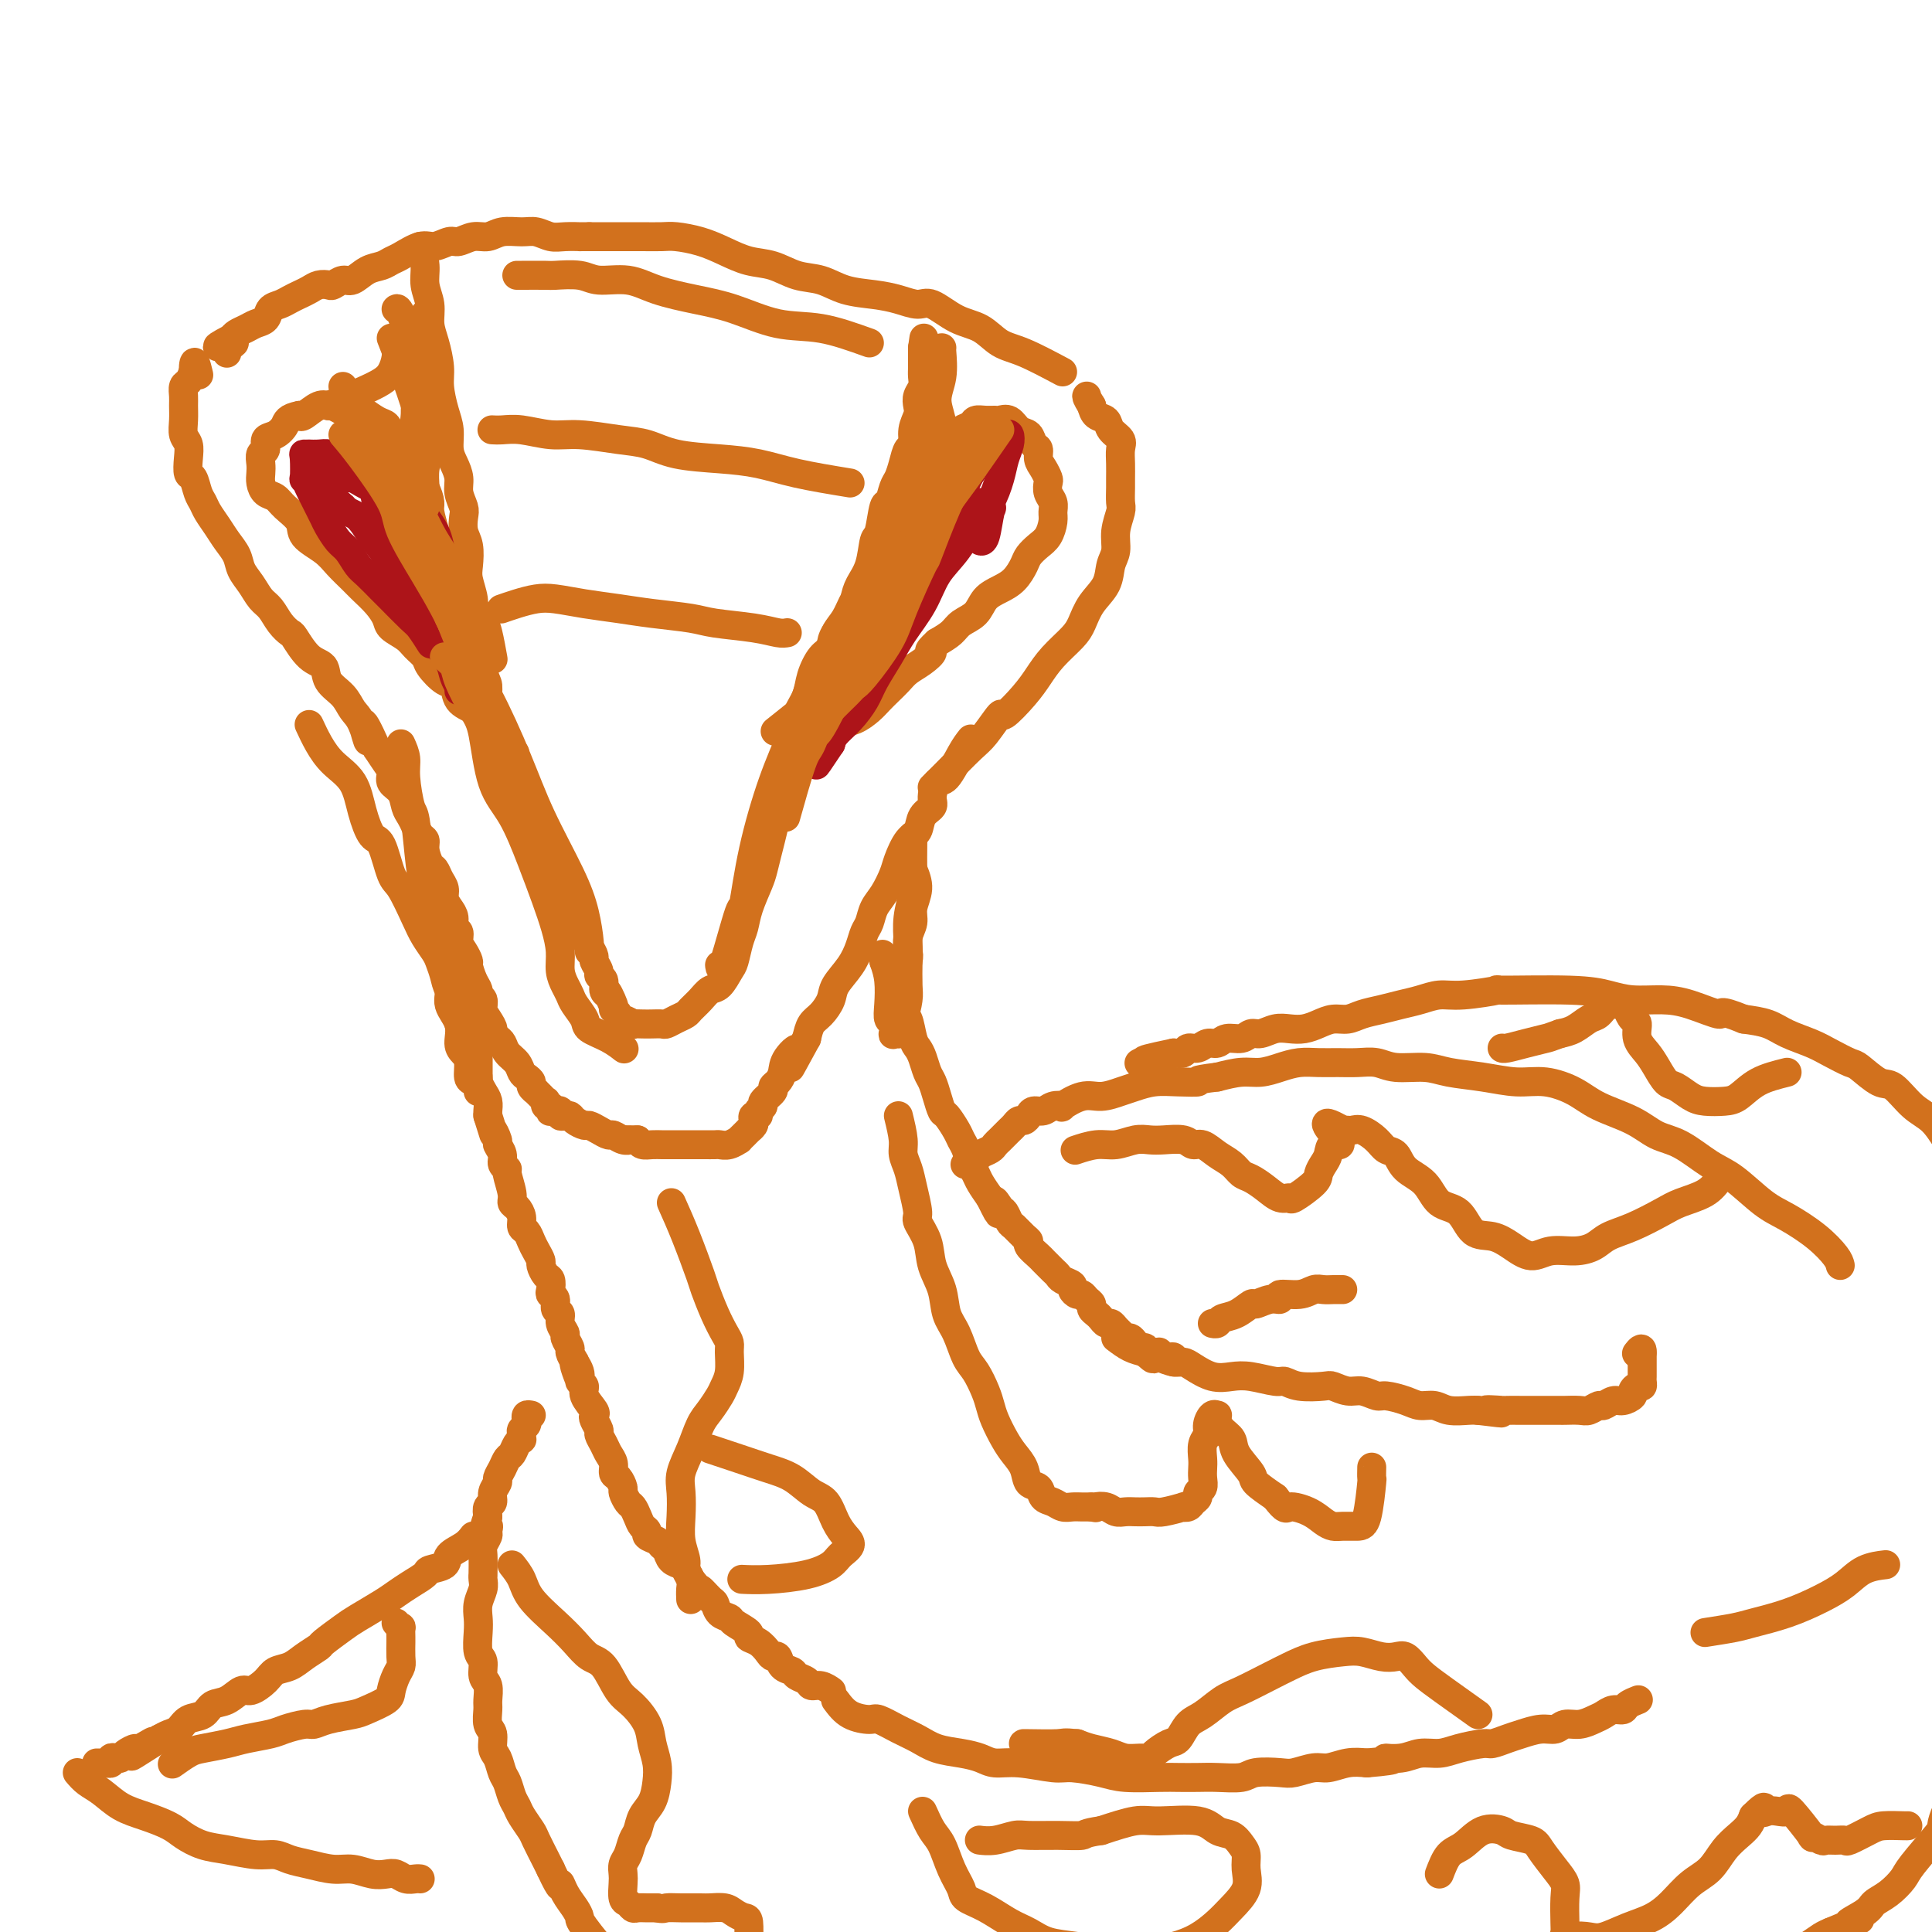 <svg viewBox='0 0 400 400' version='1.1' xmlns='http://www.w3.org/2000/svg' xmlns:xlink='http://www.w3.org/1999/xlink'><g fill='none' stroke='#D2711D' stroke-width='6' stroke-linecap='round' stroke-linejoin='round'><path d='M220,77c-2.905,-1.546 -5.811,-3.091 -8,-4c-2.189,-0.909 -3.663,-1.181 -5,-2c-1.337,-0.819 -2.538,-2.184 -4,-3c-1.462,-0.816 -3.187,-1.084 -5,-2c-1.813,-0.916 -3.716,-2.482 -5,-3c-1.284,-0.518 -1.949,0.012 -3,0c-1.051,-0.012 -2.489,-0.565 -4,-1c-1.511,-0.435 -3.095,-0.750 -5,-1c-1.905,-0.250 -4.129,-0.433 -6,-1c-1.871,-0.567 -3.388,-1.517 -5,-2c-1.612,-0.483 -3.318,-0.500 -5,-1c-1.682,-0.500 -3.339,-1.483 -5,-2c-1.661,-0.517 -3.325,-0.569 -5,-1c-1.675,-0.431 -3.362,-1.240 -5,-2c-1.638,-0.760 -3.228,-1.472 -5,-2c-1.772,-0.528 -3.724,-0.874 -5,-1c-1.276,-0.126 -1.874,-0.034 -3,0c-1.126,0.034 -2.780,0.009 -4,0c-1.220,-0.009 -2.008,-0.002 -3,0c-0.992,0.002 -2.190,0.001 -3,0c-0.810,-0.001 -1.231,-0.000 -2,0c-0.769,0.000 -1.884,0.000 -3,0'/><path d='M122,49c-3.094,0.004 -1.828,0.016 -2,0c-0.172,-0.016 -1.782,-0.058 -3,0c-1.218,0.058 -2.044,0.216 -3,0c-0.956,-0.216 -2.040,-0.805 -3,-1c-0.960,-0.195 -1.794,0.004 -3,0c-1.206,-0.004 -2.783,-0.213 -4,0c-1.217,0.213 -2.072,0.846 -3,1c-0.928,0.154 -1.927,-0.171 -3,0c-1.073,0.171 -2.220,0.837 -3,1c-0.780,0.163 -1.192,-0.178 -2,0c-0.808,0.178 -2.011,0.874 -3,1c-0.989,0.126 -1.762,-0.318 -3,0c-1.238,0.318 -2.940,1.400 -4,2c-1.060,0.600 -1.477,0.720 -2,1c-0.523,0.280 -1.152,0.720 -2,1c-0.848,0.280 -1.914,0.401 -3,1c-1.086,0.599 -2.192,1.676 -3,2c-0.808,0.324 -1.319,-0.106 -2,0c-0.681,0.106 -1.533,0.749 -2,1c-0.467,0.251 -0.548,0.109 -1,0c-0.452,-0.109 -1.276,-0.184 -2,0c-0.724,0.184 -1.350,0.626 -2,1c-0.650,0.374 -1.325,0.681 -2,1c-0.675,0.319 -1.350,0.649 -2,1c-0.650,0.351 -1.276,0.724 -2,1c-0.724,0.276 -1.546,0.455 -2,1c-0.454,0.545 -0.542,1.455 -1,2c-0.458,0.545 -1.288,0.723 -2,1c-0.712,0.277 -1.307,0.651 -2,1c-0.693,0.349 -1.484,0.671 -2,1c-0.516,0.329 -0.758,0.664 -1,1'/><path d='M48,70c-5.973,3.101 -1.404,1.353 0,1c1.404,-0.353 -0.356,0.689 -1,1c-0.644,0.311 -0.174,-0.109 0,0c0.174,0.109 0.050,0.745 0,1c-0.050,0.255 -0.025,0.127 0,0'/><path d='M87,51c0.455,1.333 0.909,2.665 1,4c0.091,1.335 -0.182,2.671 0,4c0.182,1.329 0.819,2.650 1,4c0.181,1.350 -0.092,2.727 0,4c0.092,1.273 0.551,2.440 1,4c0.449,1.560 0.890,3.513 1,5c0.110,1.487 -0.111,2.509 0,4c0.111,1.491 0.556,3.452 1,5c0.444,1.548 0.889,2.682 1,4c0.111,1.318 -0.110,2.818 0,4c0.110,1.182 0.552,2.045 1,3c0.448,0.955 0.904,2.002 1,3c0.096,0.998 -0.167,1.946 0,3c0.167,1.054 0.763,2.215 1,3c0.237,0.785 0.115,1.195 0,2c-0.115,0.805 -0.223,2.004 0,3c0.223,0.996 0.777,1.788 1,3c0.223,1.212 0.115,2.844 0,4c-0.115,1.156 -0.237,1.836 0,3c0.237,1.164 0.833,2.813 1,4c0.167,1.187 -0.095,1.910 0,3c0.095,1.090 0.548,2.545 1,4'/><path d='M99,131c1.813,13.077 0.345,5.768 0,4c-0.345,-1.768 0.433,2.004 1,4c0.567,1.996 0.922,2.216 1,3c0.078,0.784 -0.120,2.133 0,3c0.120,0.867 0.557,1.251 1,2c0.443,0.749 0.891,1.862 1,3c0.109,1.138 -0.122,2.299 0,3c0.122,0.701 0.596,0.940 1,2c0.404,1.060 0.738,2.940 1,4c0.262,1.060 0.450,1.298 1,2c0.550,0.702 1.460,1.867 2,3c0.540,1.133 0.708,2.233 1,3c0.292,0.767 0.708,1.202 1,2c0.292,0.798 0.459,1.961 1,3c0.541,1.039 1.454,1.955 2,3c0.546,1.045 0.724,2.219 1,3c0.276,0.781 0.650,1.170 1,2c0.350,0.830 0.676,2.100 1,3c0.324,0.900 0.646,1.431 1,2c0.354,0.569 0.738,1.177 1,2c0.262,0.823 0.400,1.860 1,3c0.600,1.140 1.662,2.385 2,3c0.338,0.615 -0.049,0.602 0,1c0.049,0.398 0.534,1.206 1,2c0.466,0.794 0.913,1.574 1,2c0.087,0.426 -0.188,0.499 0,1c0.188,0.501 0.838,1.430 1,2c0.162,0.570 -0.163,0.782 0,1c0.163,0.218 0.813,0.443 1,1c0.187,0.557 -0.089,1.445 0,2c0.089,0.555 0.545,0.778 1,1'/><path d='M126,206c3.184,7.163 0.642,1.569 0,0c-0.642,-1.569 0.614,0.885 1,2c0.386,1.115 -0.099,0.891 0,1c0.099,0.109 0.781,0.551 1,1c0.219,0.449 -0.026,0.905 0,1c0.026,0.095 0.324,-0.171 1,0c0.676,0.171 1.729,0.778 2,1c0.271,0.222 -0.240,0.060 0,0c0.240,-0.060 1.233,-0.019 2,0c0.767,0.019 1.309,0.016 2,0c0.691,-0.016 1.532,-0.045 2,0c0.468,0.045 0.562,0.164 1,0c0.438,-0.164 1.220,-0.612 2,-1c0.780,-0.388 1.560,-0.718 2,-1c0.440,-0.282 0.541,-0.517 1,-1c0.459,-0.483 1.275,-1.216 2,-2c0.725,-0.784 1.360,-1.620 2,-2c0.640,-0.380 1.285,-0.303 2,-1c0.715,-0.697 1.500,-2.169 2,-3c0.500,-0.831 0.715,-1.020 1,-2c0.285,-0.980 0.640,-2.750 1,-4c0.360,-1.250 0.726,-1.979 1,-3c0.274,-1.021 0.454,-2.334 1,-4c0.546,-1.666 1.456,-3.685 2,-5c0.544,-1.315 0.723,-1.925 1,-3c0.277,-1.075 0.652,-2.615 1,-4c0.348,-1.385 0.671,-2.614 1,-4c0.329,-1.386 0.666,-2.928 1,-4c0.334,-1.072 0.667,-1.673 1,-3c0.333,-1.327 0.667,-3.379 1,-5c0.333,-1.621 0.667,-2.810 1,-4'/><path d='M164,156c2.187,-7.510 1.153,-3.786 1,-3c-0.153,0.786 0.575,-1.368 1,-3c0.425,-1.632 0.546,-2.743 1,-4c0.454,-1.257 1.243,-2.661 2,-4c0.757,-1.339 1.484,-2.613 2,-4c0.516,-1.387 0.820,-2.888 1,-4c0.180,-1.112 0.237,-1.835 1,-3c0.763,-1.165 2.232,-2.771 3,-4c0.768,-1.229 0.836,-2.079 1,-3c0.164,-0.921 0.425,-1.911 1,-3c0.575,-1.089 1.463,-2.275 2,-4c0.537,-1.725 0.721,-3.989 1,-5c0.279,-1.011 0.652,-0.770 1,-2c0.348,-1.230 0.671,-3.932 1,-5c0.329,-1.068 0.665,-0.504 1,-1c0.335,-0.496 0.668,-2.054 1,-3c0.332,-0.946 0.662,-1.282 1,-2c0.338,-0.718 0.683,-1.820 1,-3c0.317,-1.180 0.607,-2.437 1,-3c0.393,-0.563 0.889,-0.430 1,-1c0.111,-0.570 -0.163,-1.843 0,-3c0.163,-1.157 0.762,-2.197 1,-3c0.238,-0.803 0.116,-1.370 0,-2c-0.116,-0.630 -0.227,-1.324 0,-2c0.227,-0.676 0.793,-1.333 1,-2c0.207,-0.667 0.055,-1.345 0,-2c-0.055,-0.655 -0.015,-1.286 0,-2c0.015,-0.714 0.004,-1.511 0,-2c-0.004,-0.489 -0.001,-0.670 0,-1c0.001,-0.330 0.000,-0.809 0,-1c-0.000,-0.191 -0.000,-0.096 0,0'/><path d='M191,72c0.500,-3.500 0.250,-1.750 0,0'/><path d='M180,71c-3.430,-1.233 -6.860,-2.465 -10,-3c-3.140,-0.535 -5.990,-0.372 -9,-1c-3.010,-0.628 -6.182,-2.048 -9,-3c-2.818,-0.952 -5.283,-1.436 -8,-2c-2.717,-0.564 -5.685,-1.209 -8,-2c-2.315,-0.791 -3.978,-1.729 -6,-2c-2.022,-0.271 -4.402,0.123 -6,0c-1.598,-0.123 -2.414,-0.765 -4,-1c-1.586,-0.235 -3.942,-0.063 -5,0c-1.058,0.063 -0.820,0.017 -2,0c-1.180,-0.017 -3.779,-0.005 -5,0c-1.221,0.005 -1.063,0.001 -1,0c0.063,-0.001 0.032,-0.001 0,0'/><path d='M176,100c-3.923,-0.645 -7.847,-1.290 -11,-2c-3.153,-0.710 -5.536,-1.485 -8,-2c-2.464,-0.515 -5.007,-0.769 -8,-1c-2.993,-0.231 -6.434,-0.439 -9,-1c-2.566,-0.561 -4.258,-1.475 -6,-2c-1.742,-0.525 -3.534,-0.663 -6,-1c-2.466,-0.337 -5.607,-0.875 -8,-1c-2.393,-0.125 -4.039,0.163 -6,0c-1.961,-0.163 -4.237,-0.776 -6,-1c-1.763,-0.224 -3.013,-0.060 -4,0c-0.987,0.060 -1.711,0.017 -2,0c-0.289,-0.017 -0.145,-0.009 0,0'/><path d='M163,131c-0.495,0.089 -0.991,0.179 -2,0c-1.009,-0.179 -2.532,-0.625 -5,-1c-2.468,-0.375 -5.880,-0.678 -8,-1c-2.120,-0.322 -2.948,-0.664 -5,-1c-2.052,-0.336 -5.328,-0.665 -8,-1c-2.672,-0.335 -4.738,-0.675 -7,-1c-2.262,-0.325 -4.719,-0.633 -7,-1c-2.281,-0.367 -4.388,-0.792 -6,-1c-1.612,-0.208 -2.731,-0.200 -4,0c-1.269,0.200 -2.688,0.592 -4,1c-1.312,0.408 -2.518,0.831 -3,1c-0.482,0.169 -0.241,0.085 0,0'/><path d='M163,154c0.637,-2.175 1.274,-4.349 2,-6c0.726,-1.651 1.542,-2.777 2,-4c0.458,-1.223 0.560,-2.542 1,-4c0.440,-1.458 1.220,-3.054 2,-4c0.780,-0.946 1.561,-1.240 2,-2c0.439,-0.760 0.536,-1.984 1,-3c0.464,-1.016 1.294,-1.822 2,-3c0.706,-1.178 1.288,-2.728 2,-4c0.712,-1.272 1.553,-2.266 2,-3c0.447,-0.734 0.501,-1.208 1,-2c0.499,-0.792 1.444,-1.903 2,-3c0.556,-1.097 0.722,-2.181 1,-3c0.278,-0.819 0.666,-1.374 1,-2c0.334,-0.626 0.614,-1.322 1,-2c0.386,-0.678 0.878,-1.338 1,-2c0.122,-0.662 -0.126,-1.325 0,-2c0.126,-0.675 0.625,-1.363 1,-2c0.375,-0.637 0.625,-1.222 1,-2c0.375,-0.778 0.874,-1.748 1,-2c0.126,-0.252 -0.122,0.213 0,0c0.122,-0.213 0.614,-1.104 1,-2c0.386,-0.896 0.667,-1.798 1,-2c0.333,-0.202 0.718,0.296 1,0c0.282,-0.296 0.461,-1.387 1,-2c0.539,-0.613 1.440,-0.746 2,-1c0.560,-0.254 0.780,-0.627 1,-1'/><path d='M196,91c1.350,-1.106 1.727,-0.871 2,-1c0.273,-0.129 0.444,-0.623 1,-1c0.556,-0.377 1.496,-0.636 2,-1c0.504,-0.364 0.572,-0.831 1,-1c0.428,-0.169 1.217,-0.038 2,0c0.783,0.038 1.562,-0.016 2,0c0.438,0.016 0.537,0.102 1,0c0.463,-0.102 1.291,-0.393 2,0c0.709,0.393 1.300,1.470 2,2c0.700,0.530 1.511,0.512 2,1c0.489,0.488 0.657,1.483 1,2c0.343,0.517 0.863,0.557 1,1c0.137,0.443 -0.108,1.287 0,2c0.108,0.713 0.569,1.293 1,2c0.431,0.707 0.833,1.541 1,2c0.167,0.459 0.098,0.545 0,1c-0.098,0.455 -0.225,1.280 0,2c0.225,0.720 0.801,1.333 1,2c0.199,0.667 0.022,1.386 0,2c-0.022,0.614 0.111,1.122 0,2c-0.111,0.878 -0.466,2.126 -1,3c-0.534,0.874 -1.248,1.375 -2,2c-0.752,0.625 -1.542,1.374 -2,2c-0.458,0.626 -0.583,1.130 -1,2c-0.417,0.870 -1.127,2.106 -2,3c-0.873,0.894 -1.910,1.447 -3,2c-1.090,0.553 -2.234,1.107 -3,2c-0.766,0.893 -1.154,2.126 -2,3c-0.846,0.874 -2.151,1.389 -3,2c-0.849,0.611 -1.243,1.317 -2,2c-0.757,0.683 -1.879,1.341 -3,2'/><path d='M194,133c-2.622,2.368 -1.178,1.789 -1,2c0.178,0.211 -0.911,1.211 -2,2c-1.089,0.789 -2.178,1.366 -3,2c-0.822,0.634 -1.378,1.326 -2,2c-0.622,0.674 -1.311,1.332 -2,2c-0.689,0.668 -1.378,1.348 -2,2c-0.622,0.652 -1.176,1.277 -2,2c-0.824,0.723 -1.916,1.544 -3,2c-1.084,0.456 -2.159,0.546 -3,1c-0.841,0.454 -1.446,1.273 -2,2c-0.554,0.727 -1.055,1.361 -2,2c-0.945,0.639 -2.334,1.281 -3,2c-0.666,0.719 -0.609,1.513 -1,2c-0.391,0.487 -1.228,0.667 -2,1c-0.772,0.333 -1.477,0.821 -2,1c-0.523,0.179 -0.864,0.051 -1,0c-0.136,-0.051 -0.068,-0.026 0,0'/><path d='M98,144c-1.292,-2.454 -2.584,-4.908 -3,-7c-0.416,-2.092 0.043,-3.823 0,-5c-0.043,-1.177 -0.589,-1.801 -1,-3c-0.411,-1.199 -0.689,-2.972 -1,-5c-0.311,-2.028 -0.657,-4.310 -1,-6c-0.343,-1.690 -0.682,-2.786 -1,-4c-0.318,-1.214 -0.614,-2.545 -1,-4c-0.386,-1.455 -0.862,-3.033 -1,-4c-0.138,-0.967 0.062,-1.322 0,-2c-0.062,-0.678 -0.388,-1.680 -1,-3c-0.612,-1.320 -1.511,-2.960 -2,-4c-0.489,-1.040 -0.566,-1.482 -1,-2c-0.434,-0.518 -1.223,-1.113 -2,-2c-0.777,-0.887 -1.540,-2.066 -2,-3c-0.460,-0.934 -0.616,-1.622 -1,-2c-0.384,-0.378 -0.996,-0.445 -2,-1c-1.004,-0.555 -2.401,-1.598 -3,-2c-0.599,-0.402 -0.400,-0.162 -1,0c-0.600,0.162 -1.999,0.247 -3,0c-1.001,-0.247 -1.602,-0.826 -2,-1c-0.398,-0.174 -0.591,0.056 -1,0c-0.409,-0.056 -1.033,-0.400 -2,0c-0.967,0.400 -2.276,1.543 -3,2c-0.724,0.457 -0.862,0.229 -1,0'/><path d='M62,86c-2.603,0.495 -2.610,1.231 -3,2c-0.390,0.769 -1.162,1.571 -2,2c-0.838,0.429 -1.741,0.485 -2,1c-0.259,0.515 0.126,1.489 0,2c-0.126,0.511 -0.764,0.561 -1,1c-0.236,0.439 -0.071,1.269 0,2c0.071,0.731 0.048,1.364 0,2c-0.048,0.636 -0.121,1.276 0,2c0.121,0.724 0.435,1.534 1,2c0.565,0.466 1.379,0.589 2,1c0.621,0.411 1.047,1.110 2,2c0.953,0.890 2.433,1.972 3,3c0.567,1.028 0.220,2.004 1,3c0.780,0.996 2.688,2.013 4,3c1.312,0.987 2.029,1.945 3,3c0.971,1.055 2.195,2.208 3,3c0.805,0.792 1.192,1.223 2,2c0.808,0.777 2.036,1.899 3,3c0.964,1.101 1.663,2.182 2,3c0.337,0.818 0.312,1.372 1,2c0.688,0.628 2.089,1.328 3,2c0.911,0.672 1.334,1.316 2,2c0.666,0.684 1.577,1.408 2,2c0.423,0.592 0.358,1.050 1,2c0.642,0.950 1.992,2.390 3,3c1.008,0.610 1.673,0.390 2,1c0.327,0.610 0.314,2.050 1,3c0.686,0.950 2.069,1.410 3,2c0.931,0.590 1.409,1.312 2,2c0.591,0.688 1.296,1.344 2,2'/><path d='M102,151c8.000,8.500 4.000,4.250 0,0'/><path d='M201,153c-0.557,0.711 -1.114,1.423 -2,3c-0.886,1.577 -2.101,4.021 -3,5c-0.899,0.979 -1.483,0.493 -2,1c-0.517,0.507 -0.967,2.007 -1,3c-0.033,0.993 0.352,1.480 0,2c-0.352,0.520 -1.442,1.072 -2,2c-0.558,0.928 -0.586,2.233 -1,3c-0.414,0.767 -1.214,0.995 -2,2c-0.786,1.005 -1.558,2.787 -2,4c-0.442,1.213 -0.552,1.857 -1,3c-0.448,1.143 -1.233,2.784 -2,4c-0.767,1.216 -1.517,2.008 -2,3c-0.483,0.992 -0.701,2.184 -1,3c-0.299,0.816 -0.681,1.257 -1,2c-0.319,0.743 -0.575,1.789 -1,3c-0.425,1.211 -1.021,2.589 -2,4c-0.979,1.411 -2.343,2.856 -3,4c-0.657,1.144 -0.609,1.987 -1,3c-0.391,1.013 -1.221,2.196 -2,3c-0.779,0.804 -1.508,1.230 -2,2c-0.492,0.770 -0.746,1.885 -1,3'/><path d='M167,215c-5.605,10.251 -2.616,4.880 -2,3c0.616,-1.880 -1.139,-0.267 -2,1c-0.861,1.267 -0.827,2.189 -1,3c-0.173,0.811 -0.553,1.513 -1,2c-0.447,0.487 -0.961,0.760 -1,1c-0.039,0.240 0.397,0.446 0,1c-0.397,0.554 -1.627,1.454 -2,2c-0.373,0.546 0.110,0.738 0,1c-0.110,0.262 -0.813,0.595 -1,1c-0.187,0.405 0.142,0.883 0,1c-0.142,0.117 -0.755,-0.127 -1,0c-0.245,0.127 -0.121,0.625 0,1c0.121,0.375 0.238,0.626 0,1c-0.238,0.374 -0.833,0.870 -1,1c-0.167,0.130 0.093,-0.105 0,0c-0.093,0.105 -0.540,0.550 -1,1c-0.460,0.450 -0.934,0.905 -1,1c-0.066,0.095 0.277,-0.171 0,0c-0.277,0.171 -1.172,0.778 -2,1c-0.828,0.222 -1.588,0.060 -2,0c-0.412,-0.060 -0.477,-0.016 -1,0c-0.523,0.016 -1.505,0.004 -2,0c-0.495,-0.004 -0.504,-0.001 -1,0c-0.496,0.001 -1.480,0.000 -2,0c-0.520,-0.000 -0.576,-0.000 -1,0c-0.424,0.000 -1.217,0.001 -2,0c-0.783,-0.001 -1.558,-0.003 -2,0c-0.442,0.003 -0.551,0.011 -1,0c-0.449,-0.011 -1.236,-0.041 -2,0c-0.764,0.041 -1.504,0.155 -2,0c-0.496,-0.155 -0.748,-0.577 -1,-1'/><path d='M132,236c-3.671,-0.017 -2.348,-0.060 -2,0c0.348,0.060 -0.278,0.222 -1,0c-0.722,-0.222 -1.540,-0.829 -2,-1c-0.460,-0.171 -0.561,0.095 -1,0c-0.439,-0.095 -1.217,-0.551 -2,-1c-0.783,-0.449 -1.571,-0.891 -2,-1c-0.429,-0.109 -0.497,0.115 -1,0c-0.503,-0.115 -1.440,-0.571 -2,-1c-0.560,-0.429 -0.743,-0.833 -1,-1c-0.257,-0.167 -0.590,-0.097 -1,0c-0.410,0.097 -0.898,0.222 -1,0c-0.102,-0.222 0.183,-0.790 0,-1c-0.183,-0.210 -0.833,-0.060 -1,0c-0.167,0.060 0.148,0.031 0,0c-0.148,-0.031 -0.758,-0.065 -1,0c-0.242,0.065 -0.117,0.228 0,0c0.117,-0.228 0.225,-0.849 0,-1c-0.225,-0.151 -0.782,0.166 -1,0c-0.218,-0.166 -0.096,-0.814 0,-1c0.096,-0.186 0.165,0.091 0,0c-0.165,-0.091 -0.565,-0.549 -1,-1c-0.435,-0.451 -0.904,-0.895 -1,-1c-0.096,-0.105 0.181,0.127 0,0c-0.181,-0.127 -0.821,-0.614 -1,-1c-0.179,-0.386 0.103,-0.669 0,-1c-0.103,-0.331 -0.591,-0.708 -1,-1c-0.409,-0.292 -0.739,-0.498 -1,-1c-0.261,-0.502 -0.451,-1.299 -1,-2c-0.549,-0.701 -1.455,-1.304 -2,-2c-0.545,-0.696 -0.727,-1.485 -1,-2c-0.273,-0.515 -0.636,-0.758 -1,-1'/><path d='M103,215c-2.194,-2.832 -1.180,-1.911 -1,-2c0.180,-0.089 -0.473,-1.189 -1,-2c-0.527,-0.811 -0.929,-1.332 -1,-2c-0.071,-0.668 0.187,-1.482 0,-2c-0.187,-0.518 -0.820,-0.740 -1,-1c-0.180,-0.260 0.093,-0.559 0,-1c-0.093,-0.441 -0.551,-1.024 -1,-2c-0.449,-0.976 -0.890,-2.345 -1,-3c-0.110,-0.655 0.110,-0.594 0,-1c-0.110,-0.406 -0.551,-1.278 -1,-2c-0.449,-0.722 -0.908,-1.296 -1,-2c-0.092,-0.704 0.182,-1.540 0,-2c-0.182,-0.460 -0.818,-0.546 -1,-1c-0.182,-0.454 0.092,-1.276 0,-2c-0.092,-0.724 -0.550,-1.350 -1,-2c-0.450,-0.650 -0.894,-1.324 -1,-2c-0.106,-0.676 0.125,-1.353 0,-2c-0.125,-0.647 -0.607,-1.262 -1,-2c-0.393,-0.738 -0.697,-1.597 -1,-2c-0.303,-0.403 -0.606,-0.348 -1,-1c-0.394,-0.652 -0.879,-2.009 -1,-3c-0.121,-0.991 0.122,-1.615 0,-2c-0.122,-0.385 -0.609,-0.530 -1,-1c-0.391,-0.470 -0.687,-1.267 -1,-2c-0.313,-0.733 -0.644,-1.404 -1,-2c-0.356,-0.596 -0.739,-1.118 -1,-2c-0.261,-0.882 -0.402,-2.126 -1,-3c-0.598,-0.874 -1.655,-1.379 -2,-2c-0.345,-0.621 0.023,-1.360 0,-2c-0.023,-0.640 -0.435,-1.183 -1,-2c-0.565,-0.817 -1.282,-1.909 -2,-3'/><path d='M78,155c-4.287,-9.591 -2.505,-3.570 -2,-2c0.505,1.570 -0.269,-1.313 -1,-3c-0.731,-1.687 -1.420,-2.179 -2,-3c-0.580,-0.821 -1.052,-1.972 -2,-3c-0.948,-1.028 -2.372,-1.934 -3,-3c-0.628,-1.066 -0.462,-2.290 -1,-3c-0.538,-0.710 -1.782,-0.904 -3,-2c-1.218,-1.096 -2.409,-3.094 -3,-4c-0.591,-0.906 -0.581,-0.721 -1,-1c-0.419,-0.279 -1.268,-1.022 -2,-2c-0.732,-0.978 -1.347,-2.190 -2,-3c-0.653,-0.810 -1.344,-1.217 -2,-2c-0.656,-0.783 -1.278,-1.942 -2,-3c-0.722,-1.058 -1.545,-2.016 -2,-3c-0.455,-0.984 -0.542,-1.993 -1,-3c-0.458,-1.007 -1.289,-2.012 -2,-3c-0.711,-0.988 -1.304,-1.960 -2,-3c-0.696,-1.040 -1.497,-2.147 -2,-3c-0.503,-0.853 -0.710,-1.453 -1,-2c-0.290,-0.547 -0.665,-1.043 -1,-2c-0.335,-0.957 -0.629,-2.377 -1,-3c-0.371,-0.623 -0.817,-0.449 -1,-1c-0.183,-0.551 -0.102,-1.828 0,-3c0.102,-1.172 0.224,-2.239 0,-3c-0.224,-0.761 -0.793,-1.216 -1,-2c-0.207,-0.784 -0.053,-1.897 0,-3c0.053,-1.103 0.003,-2.196 0,-3c-0.003,-0.804 0.040,-1.319 0,-2c-0.040,-0.681 -0.165,-1.530 0,-2c0.165,-0.470 0.618,-0.563 1,-1c0.382,-0.437 0.691,-1.219 1,-2'/><path d='M40,77c0.067,-3.889 0.733,-1.111 1,0c0.267,1.111 0.133,0.556 0,0'/><path d='M193,163c0.769,-0.758 1.537,-1.517 3,-3c1.463,-1.483 3.620,-3.691 5,-5c1.380,-1.309 1.983,-1.718 3,-3c1.017,-1.282 2.448,-3.437 3,-4c0.552,-0.563 0.224,0.467 1,0c0.776,-0.467 2.655,-2.431 4,-4c1.345,-1.569 2.155,-2.744 3,-4c0.845,-1.256 1.726,-2.593 3,-4c1.274,-1.407 2.943,-2.884 4,-4c1.057,-1.116 1.503,-1.873 2,-3c0.497,-1.127 1.046,-2.625 2,-4c0.954,-1.375 2.312,-2.627 3,-4c0.688,-1.373 0.706,-2.866 1,-4c0.294,-1.134 0.863,-1.907 1,-3c0.137,-1.093 -0.160,-2.504 0,-4c0.160,-1.496 0.775,-3.075 1,-4c0.225,-0.925 0.060,-1.196 0,-2c-0.060,-0.804 -0.014,-2.141 0,-3c0.014,-0.859 -0.003,-1.241 0,-2c0.003,-0.759 0.027,-1.895 0,-3c-0.027,-1.105 -0.105,-2.179 0,-3c0.105,-0.821 0.393,-1.388 0,-2c-0.393,-0.612 -1.466,-1.267 -2,-2c-0.534,-0.733 -0.528,-1.543 -1,-2c-0.472,-0.457 -1.420,-0.559 -2,-1c-0.580,-0.441 -0.790,-1.220 -1,-2'/><path d='M226,84c-1.156,-1.844 -1.044,-1.956 -1,-2c0.044,-0.044 0.022,-0.022 0,0'/><path d='M64,150c0.614,1.321 1.228,2.642 2,4c0.772,1.358 1.701,2.754 3,4c1.299,1.246 2.967,2.341 4,4c1.033,1.659 1.430,3.883 2,6c0.570,2.117 1.311,4.128 2,5c0.689,0.872 1.325,0.607 2,2c0.675,1.393 1.389,4.446 2,6c0.611,1.554 1.119,1.609 2,3c0.881,1.391 2.134,4.119 3,6c0.866,1.881 1.344,2.914 2,4c0.656,1.086 1.490,2.223 2,3c0.510,0.777 0.695,1.194 1,2c0.305,0.806 0.731,2.000 1,3c0.269,1.000 0.383,1.805 1,3c0.617,1.195 1.737,2.780 2,4c0.263,1.220 -0.332,2.075 0,3c0.332,0.925 1.591,1.921 2,3c0.409,1.079 -0.031,2.243 0,3c0.031,0.757 0.534,1.109 1,2c0.466,0.891 0.895,2.322 1,3c0.105,0.678 -0.116,0.601 0,1c0.116,0.399 0.567,1.272 1,2c0.433,0.728 0.847,1.311 1,2c0.153,0.689 0.044,1.482 0,2c-0.044,0.518 -0.022,0.759 0,1'/><path d='M101,231c1.863,5.828 1.020,3.396 1,3c-0.020,-0.396 0.783,1.242 1,2c0.217,0.758 -0.153,0.634 0,1c0.153,0.366 0.830,1.222 1,2c0.170,0.778 -0.165,1.480 0,2c0.165,0.520 0.832,0.860 1,1c0.168,0.140 -0.161,0.082 0,1c0.161,0.918 0.813,2.813 1,4c0.187,1.187 -0.091,1.665 0,2c0.091,0.335 0.549,0.527 1,1c0.451,0.473 0.894,1.229 1,2c0.106,0.771 -0.125,1.559 0,2c0.125,0.441 0.607,0.537 1,1c0.393,0.463 0.696,1.294 1,2c0.304,0.706 0.607,1.287 1,2c0.393,0.713 0.876,1.557 1,2c0.124,0.443 -0.112,0.486 0,1c0.112,0.514 0.570,1.499 1,2c0.430,0.501 0.832,0.520 1,1c0.168,0.480 0.102,1.423 0,2c-0.102,0.577 -0.239,0.787 0,1c0.239,0.213 0.853,0.428 1,1c0.147,0.572 -0.172,1.500 0,2c0.172,0.500 0.835,0.572 1,1c0.165,0.428 -0.167,1.213 0,2c0.167,0.787 0.832,1.575 1,2c0.168,0.425 -0.161,0.485 0,1c0.161,0.515 0.813,1.485 1,2c0.187,0.515 -0.089,0.576 0,1c0.089,0.424 0.545,1.212 1,2'/><path d='M119,282c2.719,8.085 0.516,2.798 0,1c-0.516,-1.798 0.654,-0.107 1,1c0.346,1.107 -0.131,1.631 0,2c0.131,0.369 0.871,0.584 1,1c0.129,0.416 -0.354,1.032 0,2c0.354,0.968 1.544,2.286 2,3c0.456,0.714 0.178,0.824 0,1c-0.178,0.176 -0.255,0.417 0,1c0.255,0.583 0.843,1.507 1,2c0.157,0.493 -0.116,0.556 0,1c0.116,0.444 0.622,1.270 1,2c0.378,0.730 0.627,1.366 1,2c0.373,0.634 0.870,1.268 1,2c0.130,0.732 -0.106,1.562 0,2c0.106,0.438 0.553,0.484 1,1c0.447,0.516 0.893,1.503 1,2c0.107,0.497 -0.126,0.504 0,1c0.126,0.496 0.613,1.481 1,2c0.387,0.519 0.676,0.573 1,1c0.324,0.427 0.682,1.228 1,2c0.318,0.772 0.596,1.517 1,2c0.404,0.483 0.935,0.706 1,1c0.065,0.294 -0.334,0.660 0,1c0.334,0.340 1.403,0.655 2,1c0.597,0.345 0.723,0.722 1,1c0.277,0.278 0.704,0.459 1,1c0.296,0.541 0.461,1.444 1,2c0.539,0.556 1.453,0.765 2,1c0.547,0.235 0.728,0.496 1,1c0.272,0.504 0.636,1.252 1,2'/><path d='M143,327c2.512,3.125 1.791,1.937 2,2c0.209,0.063 1.349,1.378 2,2c0.651,0.622 0.813,0.552 1,1c0.187,0.448 0.399,1.416 1,2c0.601,0.584 1.593,0.786 2,1c0.407,0.214 0.231,0.442 1,1c0.769,0.558 2.482,1.446 3,2c0.518,0.554 -0.159,0.774 0,1c0.159,0.226 1.155,0.460 2,1c0.845,0.540 1.540,1.388 2,2c0.460,0.612 0.685,0.990 1,1c0.315,0.010 0.718,-0.349 1,0c0.282,0.349 0.442,1.404 1,2c0.558,0.596 1.514,0.733 2,1c0.486,0.267 0.502,0.664 1,1c0.498,0.336 1.478,0.612 2,1c0.522,0.388 0.585,0.889 1,1c0.415,0.111 1.184,-0.166 2,0c0.816,0.166 1.681,0.775 2,1c0.319,0.225 0.091,0.064 0,0c-0.091,-0.064 -0.046,-0.032 0,0'/><path d='M189,180c0.544,1.310 1.088,2.621 1,4c-0.088,1.379 -0.807,2.828 -1,4c-0.193,1.172 0.141,2.068 0,3c-0.141,0.932 -0.755,1.900 -1,3c-0.245,1.100 -0.119,2.330 0,3c0.119,0.670 0.231,0.778 0,2c-0.231,1.222 -0.805,3.556 -1,5c-0.195,1.444 -0.011,1.997 0,3c0.011,1.003 -0.152,2.456 0,3c0.152,0.544 0.618,0.180 1,1c0.382,0.820 0.680,2.824 1,4c0.320,1.176 0.663,1.525 1,2c0.337,0.475 0.668,1.077 1,2c0.332,0.923 0.665,2.168 1,3c0.335,0.832 0.671,1.252 1,2c0.329,0.748 0.651,1.825 1,3c0.349,1.175 0.723,2.449 1,3c0.277,0.551 0.455,0.378 1,1c0.545,0.622 1.456,2.040 2,3c0.544,0.960 0.722,1.464 1,2c0.278,0.536 0.654,1.105 1,2c0.346,0.895 0.660,2.116 1,3c0.340,0.884 0.707,1.430 1,2c0.293,0.570 0.512,1.163 1,2c0.488,0.837 1.244,1.919 2,3'/><path d='M205,248c2.963,6.053 1.370,2.184 1,1c-0.370,-1.184 0.482,0.316 1,1c0.518,0.684 0.703,0.551 1,1c0.297,0.449 0.705,1.481 1,2c0.295,0.519 0.478,0.524 1,1c0.522,0.476 1.383,1.423 2,2c0.617,0.577 0.992,0.785 1,1c0.008,0.215 -0.349,0.439 0,1c0.349,0.561 1.403,1.460 2,2c0.597,0.540 0.736,0.722 1,1c0.264,0.278 0.653,0.652 1,1c0.347,0.348 0.653,0.670 1,1c0.347,0.330 0.737,0.667 1,1c0.263,0.333 0.399,0.663 1,1c0.601,0.337 1.666,0.682 2,1c0.334,0.318 -0.064,0.610 0,1c0.064,0.390 0.591,0.878 1,1c0.409,0.122 0.701,-0.122 1,0c0.299,0.122 0.605,0.610 1,1c0.395,0.390 0.879,0.683 1,1c0.121,0.317 -0.122,0.659 0,1c0.122,0.341 0.610,0.683 1,1c0.390,0.317 0.682,0.609 1,1c0.318,0.391 0.663,0.879 1,1c0.337,0.121 0.668,-0.126 1,0c0.332,0.126 0.666,0.625 1,1c0.334,0.375 0.667,0.625 1,1c0.333,0.375 0.667,0.874 1,1c0.333,0.126 0.667,-0.120 1,0c0.333,0.120 0.667,0.606 1,1c0.333,0.394 0.667,0.697 1,1'/><path d='M236,279c4.973,4.735 1.906,1.071 1,0c-0.906,-1.071 0.350,0.449 1,1c0.650,0.551 0.695,0.134 1,0c0.305,-0.134 0.869,0.017 1,0c0.131,-0.017 -0.171,-0.202 0,0c0.171,0.202 0.816,0.790 1,1c0.184,0.210 -0.094,0.043 0,0c0.094,-0.043 0.561,0.040 1,0c0.439,-0.040 0.849,-0.203 1,0c0.151,0.203 0.043,0.772 0,1c-0.043,0.228 -0.022,0.114 0,0'/><path d='M231,277c0.999,0.754 1.997,1.508 3,2c1.003,0.492 2.010,0.722 3,1c0.990,0.278 1.962,0.604 3,1c1.038,0.396 2.143,0.863 3,1c0.857,0.137 1.466,-0.055 2,0c0.534,0.055 0.994,0.359 2,1c1.006,0.641 2.559,1.621 4,2c1.441,0.379 2.771,0.158 4,0c1.229,-0.158 2.357,-0.252 4,0c1.643,0.252 3.801,0.851 5,1c1.199,0.149 1.441,-0.152 2,0c0.559,0.152 1.437,0.758 3,1c1.563,0.242 3.812,0.121 5,0c1.188,-0.121 1.313,-0.243 2,0c0.687,0.243 1.934,0.853 3,1c1.066,0.147 1.951,-0.167 3,0c1.049,0.167 2.262,0.814 3,1c0.738,0.186 1.000,-0.090 2,0c1.000,0.090 2.736,0.546 4,1c1.264,0.454 2.054,0.906 3,1c0.946,0.094 2.047,-0.171 3,0c0.953,0.171 1.756,0.777 3,1c1.244,0.223 2.927,0.064 4,0c1.073,-0.064 1.537,-0.032 2,0'/><path d='M306,292c8.784,1.083 3.244,0.290 2,0c-1.244,-0.290 1.807,-0.078 3,0c1.193,0.078 0.528,0.021 1,0c0.472,-0.021 2.081,-0.006 3,0c0.919,0.006 1.147,0.002 2,0c0.853,-0.002 2.329,-0.001 3,0c0.671,0.001 0.535,0.001 1,0c0.465,-0.001 1.529,-0.004 2,0c0.471,0.004 0.349,0.016 1,0c0.651,-0.016 2.075,-0.061 3,0c0.925,0.061 1.349,0.227 2,0c0.651,-0.227 1.527,-0.849 2,-1c0.473,-0.151 0.543,0.167 1,0c0.457,-0.167 1.302,-0.819 2,-1c0.698,-0.181 1.248,0.110 2,0c0.752,-0.110 1.704,-0.621 2,-1c0.296,-0.379 -0.064,-0.626 0,-1c0.064,-0.374 0.553,-0.873 1,-1c0.447,-0.127 0.852,0.120 1,0c0.148,-0.120 0.040,-0.605 0,-1c-0.040,-0.395 -0.011,-0.698 0,-1c0.011,-0.302 0.003,-0.602 0,-1c-0.003,-0.398 -0.001,-0.895 0,-1c0.001,-0.105 0.000,0.183 0,0c-0.000,-0.183 -0.000,-0.837 0,-1c0.000,-0.163 0.000,0.166 0,0c-0.000,-0.166 -0.000,-0.828 0,-1c0.000,-0.172 0.000,0.146 0,0c-0.000,-0.146 -0.000,-0.756 0,-1c0.000,-0.244 0.000,-0.122 0,0'/><path d='M340,280c0.089,-1.400 -0.689,-0.400 -1,0c-0.311,0.400 -0.156,0.200 0,0'/><path d='M381,262c-0.122,-0.499 -0.244,-0.998 -1,-2c-0.756,-1.002 -2.146,-2.507 -4,-4c-1.854,-1.493 -4.172,-2.974 -6,-4c-1.828,-1.026 -3.167,-1.597 -5,-3c-1.833,-1.403 -4.160,-3.639 -6,-5c-1.840,-1.361 -3.191,-1.848 -5,-3c-1.809,-1.152 -4.074,-2.969 -6,-4c-1.926,-1.031 -3.511,-1.275 -5,-2c-1.489,-0.725 -2.882,-1.931 -5,-3c-2.118,-1.069 -4.962,-2.002 -7,-3c-2.038,-0.998 -3.269,-2.060 -5,-3c-1.731,-0.940 -3.962,-1.759 -6,-2c-2.038,-0.241 -3.882,0.094 -6,0c-2.118,-0.094 -4.509,-0.617 -7,-1c-2.491,-0.383 -5.082,-0.624 -7,-1c-1.918,-0.376 -3.163,-0.885 -5,-1c-1.837,-0.115 -4.266,0.166 -6,0c-1.734,-0.166 -2.774,-0.777 -4,-1c-1.226,-0.223 -2.638,-0.057 -4,0c-1.362,0.057 -2.675,0.005 -4,0c-1.325,-0.005 -2.664,0.036 -4,0c-1.336,-0.036 -2.670,-0.151 -4,0c-1.330,0.151 -2.655,0.566 -4,1c-1.345,0.434 -2.708,0.886 -4,1c-1.292,0.114 -2.512,-0.110 -4,0c-1.488,0.110 -3.244,0.555 -5,1'/><path d='M252,223c-5.835,0.687 -3.922,0.905 -4,1c-0.078,0.095 -2.149,0.068 -4,0c-1.851,-0.068 -3.484,-0.178 -5,0c-1.516,0.178 -2.915,0.644 -4,1c-1.085,0.356 -1.854,0.604 -3,1c-1.146,0.396 -2.667,0.942 -4,1c-1.333,0.058 -2.478,-0.373 -4,0c-1.522,0.373 -3.420,1.549 -4,2c-0.580,0.451 0.157,0.176 0,0c-0.157,-0.176 -1.208,-0.253 -2,0c-0.792,0.253 -1.326,0.838 -2,1c-0.674,0.162 -1.490,-0.097 -2,0c-0.510,0.097 -0.714,0.551 -1,1c-0.286,0.449 -0.654,0.894 -1,1c-0.346,0.106 -0.670,-0.126 -1,0c-0.330,0.126 -0.666,0.611 -1,1c-0.334,0.389 -0.666,0.682 -1,1c-0.334,0.318 -0.671,0.663 -1,1c-0.329,0.337 -0.650,0.668 -1,1c-0.350,0.332 -0.728,0.667 -1,1c-0.272,0.333 -0.437,0.664 -1,1c-0.563,0.336 -1.524,0.679 -2,1c-0.476,0.321 -0.468,0.622 -1,1c-0.532,0.378 -1.605,0.832 -2,1c-0.395,0.168 -0.113,0.048 0,0c0.113,-0.048 0.056,-0.024 0,0'/><path d='M278,267c-0.664,-0.009 -1.328,-0.018 -2,0c-0.672,0.018 -1.352,0.061 -2,0c-0.648,-0.061 -1.264,-0.228 -2,0c-0.736,0.228 -1.591,0.850 -3,1c-1.409,0.150 -3.370,-0.172 -4,0c-0.630,0.172 0.071,0.837 0,1c-0.071,0.163 -0.916,-0.178 -2,0c-1.084,0.178 -2.409,0.875 -3,1c-0.591,0.125 -0.449,-0.320 -1,0c-0.551,0.320 -1.794,1.406 -3,2c-1.206,0.594 -2.375,0.695 -3,1c-0.625,0.305 -0.707,0.813 -1,1c-0.293,0.187 -0.798,0.053 -1,0c-0.202,-0.053 -0.101,-0.027 0,0'/><path d='M173,352c0.850,1.142 1.700,2.284 3,3c1.300,0.716 3.049,1.008 4,1c0.951,-0.008 1.104,-0.314 2,0c0.896,0.314 2.537,1.250 4,2c1.463,0.750 2.750,1.315 4,2c1.250,0.685 2.463,1.489 4,2c1.537,0.511 3.399,0.729 5,1c1.601,0.271 2.943,0.594 4,1c1.057,0.406 1.829,0.896 3,1c1.171,0.104 2.739,-0.179 5,0c2.261,0.179 5.214,0.818 7,1c1.786,0.182 2.406,-0.095 4,0c1.594,0.095 4.163,0.561 6,1c1.837,0.439 2.944,0.849 5,1c2.056,0.151 5.062,0.041 7,0c1.938,-0.041 2.810,-0.015 4,0c1.190,0.015 2.700,0.018 4,0c1.300,-0.018 2.391,-0.056 4,0c1.609,0.056 3.736,0.207 5,0c1.264,-0.207 1.663,-0.772 3,-1c1.337,-0.228 3.610,-0.117 5,0c1.390,0.117 1.897,0.241 3,0c1.103,-0.241 2.801,-0.848 4,-1c1.199,-0.152 1.900,0.151 3,0c1.100,-0.151 2.600,-0.758 4,-1c1.400,-0.242 2.700,-0.121 4,0'/><path d='M283,365c8.510,-0.708 4.784,-0.977 4,-1c-0.784,-0.023 1.373,0.200 3,0c1.627,-0.200 2.725,-0.823 4,-1c1.275,-0.177 2.729,0.093 4,0c1.271,-0.093 2.359,-0.549 4,-1c1.641,-0.451 3.836,-0.895 5,-1c1.164,-0.105 1.299,0.131 2,0c0.701,-0.131 1.969,-0.627 3,-1c1.031,-0.373 1.826,-0.621 3,-1c1.174,-0.379 2.727,-0.889 4,-1c1.273,-0.111 2.266,0.178 3,0c0.734,-0.178 1.207,-0.822 2,-1c0.793,-0.178 1.904,0.111 3,0c1.096,-0.111 2.176,-0.621 3,-1c0.824,-0.379 1.391,-0.627 2,-1c0.609,-0.373 1.260,-0.871 2,-1c0.740,-0.129 1.570,0.110 2,0c0.430,-0.110 0.462,-0.568 1,-1c0.538,-0.432 1.582,-0.838 2,-1c0.418,-0.162 0.209,-0.081 0,0'/><path d='M110,293c-0.414,-0.089 -0.829,-0.179 -1,0c-0.171,0.179 -0.099,0.626 0,1c0.099,0.374 0.223,0.674 0,1c-0.223,0.326 -0.795,0.678 -1,1c-0.205,0.322 -0.044,0.615 0,1c0.044,0.385 -0.030,0.862 0,1c0.030,0.138 0.163,-0.062 0,0c-0.163,0.062 -0.622,0.388 -1,1c-0.378,0.612 -0.675,1.511 -1,2c-0.325,0.489 -0.680,0.567 -1,1c-0.320,0.433 -0.607,1.219 -1,2c-0.393,0.781 -0.894,1.556 -1,2c-0.106,0.444 0.181,0.555 0,1c-0.181,0.445 -0.832,1.222 -1,2c-0.168,0.778 0.147,1.556 0,2c-0.147,0.444 -0.756,0.556 -1,1c-0.244,0.444 -0.122,1.222 0,2'/><path d='M101,314c-1.388,3.650 -0.358,2.274 0,2c0.358,-0.274 0.043,0.555 0,1c-0.043,0.445 0.185,0.507 0,1c-0.185,0.493 -0.782,1.416 -1,2c-0.218,0.584 -0.057,0.827 0,2c0.057,1.173 0.012,3.276 0,4c-0.012,0.724 0.011,0.070 0,0c-0.011,-0.070 -0.055,0.444 0,1c0.055,0.556 0.210,1.154 0,2c-0.210,0.846 -0.784,1.941 -1,3c-0.216,1.059 -0.073,2.084 0,3c0.073,0.916 0.076,1.725 0,3c-0.076,1.275 -0.231,3.017 0,4c0.231,0.983 0.847,1.207 1,2c0.153,0.793 -0.156,2.156 0,3c0.156,0.844 0.778,1.170 1,2c0.222,0.830 0.045,2.166 0,3c-0.045,0.834 0.044,1.167 0,2c-0.044,0.833 -0.219,2.167 0,3c0.219,0.833 0.832,1.167 1,2c0.168,0.833 -0.110,2.166 0,3c0.110,0.834 0.607,1.168 1,2c0.393,0.832 0.682,2.161 1,3c0.318,0.839 0.667,1.188 1,2c0.333,0.812 0.652,2.088 1,3c0.348,0.912 0.727,1.459 1,2c0.273,0.541 0.441,1.076 1,2c0.559,0.924 1.511,2.237 2,3c0.489,0.763 0.516,0.975 1,2c0.484,1.025 1.424,2.864 2,4c0.576,1.136 0.788,1.568 1,2'/><path d='M114,387c2.431,5.240 2.009,3.339 2,3c-0.009,-0.339 0.393,0.885 1,2c0.607,1.115 1.417,2.123 2,3c0.583,0.877 0.939,1.624 1,2c0.061,0.376 -0.174,0.380 1,2c1.174,1.620 3.756,4.854 5,6c1.244,1.146 1.150,0.204 1,0c-0.150,-0.204 -0.354,0.331 0,1c0.354,0.669 1.267,1.474 2,2c0.733,0.526 1.286,0.774 2,1c0.714,0.226 1.587,0.430 2,1c0.413,0.570 0.364,1.504 1,2c0.636,0.496 1.957,0.552 3,1c1.043,0.448 1.809,1.289 3,2c1.191,0.711 2.809,1.293 4,2c1.191,0.707 1.956,1.537 3,2c1.044,0.463 2.367,0.557 4,1c1.633,0.443 3.577,1.236 5,2c1.423,0.764 2.324,1.500 4,2c1.676,0.500 4.128,0.764 6,1c1.872,0.236 3.166,0.445 5,1c1.834,0.555 4.208,1.455 6,2c1.792,0.545 3.001,0.733 5,1c1.999,0.267 4.787,0.611 7,1c2.213,0.389 3.850,0.822 6,1c2.150,0.178 4.814,0.100 7,0c2.186,-0.100 3.895,-0.223 6,0c2.105,0.223 4.605,0.791 7,1c2.395,0.209 4.684,0.060 7,0c2.316,-0.060 4.658,-0.030 7,0'/><path d='M229,432c8.579,0.468 6.525,0.140 7,0c0.475,-0.140 3.479,-0.090 6,0c2.521,0.090 4.558,0.221 7,0c2.442,-0.221 5.290,-0.794 7,-1c1.710,-0.206 2.282,-0.045 4,0c1.718,0.045 4.581,-0.027 6,0c1.419,0.027 1.396,0.152 5,0c3.604,-0.152 10.837,-0.579 14,-1c3.163,-0.421 2.256,-0.834 2,-1c-0.256,-0.166 0.138,-0.086 1,0c0.862,0.086 2.191,0.178 4,0c1.809,-0.178 4.098,-0.625 6,-1c1.902,-0.375 3.419,-0.677 5,-1c1.581,-0.323 3.228,-0.667 5,-1c1.772,-0.333 3.668,-0.657 6,-1c2.332,-0.343 5.098,-0.707 6,-1c0.902,-0.293 -0.062,-0.515 1,-1c1.062,-0.485 4.149,-1.232 6,-2c1.851,-0.768 2.464,-1.558 4,-2c1.536,-0.442 3.994,-0.537 6,-1c2.006,-0.463 3.562,-1.294 5,-2c1.438,-0.706 2.760,-1.287 4,-2c1.240,-0.713 2.398,-1.557 4,-2c1.602,-0.443 3.649,-0.485 5,-1c1.351,-0.515 2.007,-1.503 3,-2c0.993,-0.497 2.325,-0.504 4,-1c1.675,-0.496 3.695,-1.481 5,-2c1.305,-0.519 1.896,-0.572 3,-1c1.104,-0.428 2.720,-1.231 4,-2c1.280,-0.769 2.223,-1.506 3,-2c0.777,-0.494 1.389,-0.747 2,-1'/><path d='M379,400c9.874,-4.071 5.059,-2.249 4,-2c-1.059,0.249 1.638,-1.073 3,-2c1.362,-0.927 1.388,-1.457 2,-2c0.612,-0.543 1.810,-1.099 3,-2c1.190,-0.901 2.374,-2.146 3,-3c0.626,-0.854 0.696,-1.318 2,-3c1.304,-1.682 3.844,-4.581 5,-6c1.156,-1.419 0.929,-1.358 1,-2c0.071,-0.642 0.442,-1.988 1,-3c0.558,-1.012 1.305,-1.691 2,-3c0.695,-1.309 1.338,-3.248 2,-5c0.662,-1.752 1.344,-3.315 2,-5c0.656,-1.685 1.285,-3.490 2,-5c0.715,-1.510 1.516,-2.726 2,-4c0.484,-1.274 0.651,-2.606 1,-4c0.349,-1.394 0.878,-2.849 1,-4c0.122,-1.151 -0.165,-1.998 0,-3c0.165,-1.002 0.780,-2.160 1,-3c0.220,-0.840 0.045,-1.364 0,-2c-0.045,-0.636 0.039,-1.386 0,-2c-0.039,-0.614 -0.203,-1.094 0,-2c0.203,-0.906 0.773,-2.238 1,-3c0.227,-0.762 0.112,-0.956 0,-2c-0.112,-1.044 -0.222,-2.940 0,-4c0.222,-1.060 0.777,-1.283 1,-2c0.223,-0.717 0.116,-1.927 0,-3c-0.116,-1.073 -0.241,-2.008 0,-3c0.241,-0.992 0.848,-2.039 1,-3c0.152,-0.961 -0.151,-1.836 0,-3c0.151,-1.164 0.758,-2.618 1,-4c0.242,-1.382 0.121,-2.691 0,-4'/><path d='M420,302c1.099,-8.377 0.347,-3.820 0,-3c-0.347,0.820 -0.288,-2.096 0,-4c0.288,-1.904 0.806,-2.795 1,-4c0.194,-1.205 0.066,-2.723 0,-4c-0.066,-1.277 -0.069,-2.313 0,-3c0.069,-0.687 0.211,-1.027 0,-3c-0.211,-1.973 -0.777,-5.581 -1,-7c-0.223,-1.419 -0.105,-0.648 0,-1c0.105,-0.352 0.198,-1.827 0,-3c-0.198,-1.173 -0.685,-2.046 -1,-3c-0.315,-0.954 -0.456,-1.990 -1,-3c-0.544,-1.010 -1.489,-1.994 -2,-3c-0.511,-1.006 -0.588,-2.033 -1,-3c-0.412,-0.967 -1.160,-1.875 -2,-3c-0.840,-1.125 -1.772,-2.468 -2,-3c-0.228,-0.532 0.249,-0.252 0,-1c-0.249,-0.748 -1.224,-2.525 -2,-4c-0.776,-1.475 -1.354,-2.647 -2,-4c-0.646,-1.353 -1.359,-2.885 -2,-4c-0.641,-1.115 -1.209,-1.813 -2,-3c-0.791,-1.187 -1.805,-2.865 -3,-4c-1.195,-1.135 -2.569,-1.728 -4,-3c-1.431,-1.272 -2.917,-3.222 -4,-4c-1.083,-0.778 -1.761,-0.382 -3,-1c-1.239,-0.618 -3.038,-2.248 -4,-3c-0.962,-0.752 -1.088,-0.625 -2,-1c-0.912,-0.375 -2.609,-1.252 -4,-2c-1.391,-0.748 -2.476,-1.365 -4,-2c-1.524,-0.635 -3.487,-1.286 -5,-2c-1.513,-0.714 -2.575,-1.490 -4,-2c-1.425,-0.510 -3.212,-0.755 -5,-1'/><path d='M361,211c-5.640,-2.288 -4.240,-1.008 -5,-1c-0.760,0.008 -3.680,-1.256 -6,-2c-2.320,-0.744 -4.041,-0.970 -6,-1c-1.959,-0.030 -4.158,0.134 -6,0c-1.842,-0.134 -3.329,-0.568 -5,-1c-1.671,-0.432 -3.528,-0.863 -8,-1c-4.472,-0.137 -11.560,0.019 -14,0c-2.440,-0.019 -0.231,-0.212 -1,0c-0.769,0.212 -4.515,0.830 -7,1c-2.485,0.170 -3.708,-0.110 -5,0c-1.292,0.110 -2.653,0.608 -4,1c-1.347,0.392 -2.682,0.679 -4,1c-1.318,0.321 -2.621,0.677 -4,1c-1.379,0.323 -2.834,0.612 -4,1c-1.166,0.388 -2.045,0.875 -3,1c-0.955,0.125 -1.988,-0.111 -3,0c-1.012,0.111 -2.004,0.570 -3,1c-0.996,0.430 -1.996,0.832 -3,1c-1.004,0.168 -2.011,0.102 -3,0c-0.989,-0.102 -1.959,-0.239 -3,0c-1.041,0.239 -2.151,0.853 -3,1c-0.849,0.147 -1.435,-0.172 -2,0c-0.565,0.172 -1.110,0.835 -2,1c-0.890,0.165 -2.126,-0.167 -3,0c-0.874,0.167 -1.385,0.833 -2,1c-0.615,0.167 -1.333,-0.165 -2,0c-0.667,0.165 -1.282,0.828 -2,1c-0.718,0.172 -1.540,-0.146 -2,0c-0.460,0.146 -0.560,0.756 -1,1c-0.440,0.244 -1.220,0.122 -2,0'/><path d='M243,218c-10.900,2.254 -4.148,1.388 -2,1c2.148,-0.388 -0.306,-0.297 -2,0c-1.694,0.297 -2.627,0.799 -3,1c-0.373,0.201 -0.187,0.100 0,0'/><path d='M98,318c-0.512,0.673 -1.025,1.345 -2,2c-0.975,0.655 -2.414,1.292 -3,2c-0.586,0.708 -0.320,1.488 -1,2c-0.680,0.512 -2.304,0.755 -3,1c-0.696,0.245 -0.462,0.492 -1,1c-0.538,0.508 -1.846,1.275 -3,2c-1.154,0.725 -2.152,1.406 -3,2c-0.848,0.594 -1.545,1.100 -3,2c-1.455,0.900 -3.667,2.194 -5,3c-1.333,0.806 -1.788,1.123 -3,2c-1.212,0.877 -3.182,2.314 -4,3c-0.818,0.686 -0.483,0.620 -1,1c-0.517,0.380 -1.886,1.206 -3,2c-1.114,0.794 -1.974,1.556 -3,2c-1.026,0.444 -2.217,0.571 -3,1c-0.783,0.429 -1.158,1.160 -2,2c-0.842,0.840 -2.150,1.787 -3,2c-0.850,0.213 -1.243,-0.309 -2,0c-0.757,0.309 -1.879,1.448 -3,2c-1.121,0.552 -2.240,0.515 -3,1c-0.760,0.485 -1.162,1.492 -2,2c-0.838,0.508 -2.111,0.518 -3,1c-0.889,0.482 -1.393,1.438 -2,2c-0.607,0.562 -1.316,0.732 -2,1c-0.684,0.268 -1.342,0.634 -2,1'/><path d='M33,360c-10.396,6.660 -3.885,2.310 -2,1c1.885,-1.310 -0.857,0.420 -2,1c-1.143,0.580 -0.689,0.011 -1,0c-0.311,-0.011 -1.389,0.537 -2,1c-0.611,0.463 -0.756,0.842 -1,1c-0.244,0.158 -0.587,0.095 -1,0c-0.413,-0.095 -0.894,-0.222 -1,0c-0.106,0.222 0.165,0.791 0,1c-0.165,0.209 -0.766,0.056 -1,0c-0.234,-0.056 -0.101,-0.015 0,0c0.101,0.015 0.172,0.004 0,0c-0.172,-0.004 -0.585,-0.001 -1,0c-0.415,0.001 -0.833,0.000 -1,0c-0.167,-0.000 -0.084,-0.000 0,0'/><path d='M16,367c0.596,0.697 1.192,1.394 2,2c0.808,0.606 1.829,1.121 3,2c1.171,0.879 2.493,2.123 4,3c1.507,0.877 3.198,1.386 5,2c1.802,0.614 3.714,1.331 5,2c1.286,0.669 1.947,1.289 3,2c1.053,0.711 2.497,1.514 4,2c1.503,0.486 3.065,0.655 5,1c1.935,0.345 4.243,0.867 6,1c1.757,0.133 2.962,-0.123 4,0c1.038,0.123 1.909,0.625 3,1c1.091,0.375 2.403,0.623 4,1c1.597,0.377 3.477,0.885 5,1c1.523,0.115 2.687,-0.161 4,0c1.313,0.161 2.775,0.761 4,1c1.225,0.239 2.213,0.117 3,0c0.787,-0.117 1.374,-0.227 2,0c0.626,0.227 1.292,0.793 2,1c0.708,0.207 1.460,0.056 2,0c0.540,-0.056 0.869,-0.016 1,0c0.131,0.016 0.066,0.008 0,0'/></g>
<g fill='none' stroke='#AD1419' stroke-width='6' stroke-linecap='round' stroke-linejoin='round'><path d='M94,124c-0.325,-1.033 -0.650,-2.066 -1,-3c-0.350,-0.934 -0.727,-1.768 -1,-3c-0.273,-1.232 -0.444,-2.862 -1,-4c-0.556,-1.138 -1.497,-1.785 -2,-3c-0.503,-1.215 -0.569,-2.997 -1,-4c-0.431,-1.003 -1.228,-1.227 -2,-2c-0.772,-0.773 -1.519,-2.093 -2,-3c-0.481,-0.907 -0.697,-1.399 -1,-2c-0.303,-0.601 -0.693,-1.310 -1,-2c-0.307,-0.690 -0.530,-1.361 -1,-2c-0.470,-0.639 -1.187,-1.248 -2,-2c-0.813,-0.752 -1.722,-1.649 -2,-2c-0.278,-0.351 0.076,-0.157 0,0c-0.076,0.157 -0.583,0.275 -1,1c-0.417,0.725 -0.746,2.055 -1,3c-0.254,0.945 -0.433,1.506 0,2c0.433,0.494 1.478,0.922 2,2c0.522,1.078 0.519,2.807 1,4c0.481,1.193 1.445,1.850 2,3c0.555,1.150 0.701,2.793 1,4c0.299,1.207 0.753,1.979 2,3c1.247,1.021 3.289,2.291 5,4c1.711,1.709 3.091,3.859 4,5c0.909,1.141 1.347,1.275 2,2c0.653,0.725 1.522,2.041 2,3c0.478,0.959 0.565,1.560 1,2c0.435,0.440 1.217,0.720 2,1'/><path d='M99,131c2.665,2.430 0.329,-1.494 -1,-3c-1.329,-1.506 -1.650,-0.594 -2,-1c-0.350,-0.406 -0.728,-2.132 -1,-3c-0.272,-0.868 -0.440,-0.880 -1,-2c-0.560,-1.120 -1.514,-3.348 -2,-4c-0.486,-0.652 -0.504,0.271 -1,0c-0.496,-0.271 -1.470,-1.735 -2,-3c-0.530,-1.265 -0.617,-2.332 -1,-3c-0.383,-0.668 -1.061,-0.939 -2,-2c-0.939,-1.061 -2.138,-2.914 -3,-4c-0.862,-1.086 -1.386,-1.405 -2,-2c-0.614,-0.595 -1.319,-1.466 -2,-2c-0.681,-0.534 -1.338,-0.732 -2,-1c-0.662,-0.268 -1.330,-0.608 -2,-1c-0.670,-0.392 -1.342,-0.837 -2,-1c-0.658,-0.163 -1.301,-0.045 -2,0c-0.699,0.045 -1.455,0.016 -2,0c-0.545,-0.016 -0.878,-0.019 -1,0c-0.122,0.019 -0.033,0.060 0,0c0.033,-0.060 0.011,-0.220 0,0c-0.011,0.220 -0.011,0.821 0,1c0.011,0.179 0.034,-0.066 0,0c-0.034,0.066 -0.125,0.441 0,1c0.125,0.559 0.464,1.303 1,2c0.536,0.697 1.268,1.349 2,2'/><path d='M71,105c1.004,1.194 2.013,1.179 3,2c0.987,0.821 1.954,2.479 3,4c1.046,1.521 2.173,2.906 3,4c0.827,1.094 1.353,1.895 2,3c0.647,1.105 1.416,2.512 3,5c1.584,2.488 3.983,6.058 5,8c1.017,1.942 0.651,2.256 1,3c0.349,0.744 1.414,1.917 2,3c0.586,1.083 0.693,2.077 1,3c0.307,0.923 0.814,1.776 1,2c0.186,0.224 0.050,-0.180 0,0c-0.050,0.180 -0.013,0.944 0,1c0.013,0.056 0.003,-0.597 0,-1c-0.003,-0.403 -0.000,-0.556 0,-1c0.000,-0.444 -0.003,-1.178 0,-2c0.003,-0.822 0.012,-1.732 0,-3c-0.012,-1.268 -0.045,-2.894 0,-4c0.045,-1.106 0.166,-1.693 0,-3c-0.166,-1.307 -0.621,-3.336 -1,-5c-0.379,-1.664 -0.682,-2.963 -1,-4c-0.318,-1.037 -0.651,-1.811 -1,-3c-0.349,-1.189 -0.712,-2.794 -1,-4c-0.288,-1.206 -0.499,-2.014 -1,-3c-0.501,-0.986 -1.293,-2.151 -2,-3c-0.707,-0.849 -1.330,-1.383 -2,-2c-0.670,-0.617 -1.387,-1.317 -2,-2c-0.613,-0.683 -1.123,-1.348 -2,-2c-0.877,-0.652 -2.121,-1.291 -3,-2c-0.879,-0.709 -1.394,-1.488 -2,-2c-0.606,-0.512 -1.303,-0.756 -2,-1'/><path d='M75,96c-2.618,-2.409 -1.662,-1.430 -2,-1c-0.338,0.430 -1.970,0.311 -3,0c-1.030,-0.311 -1.457,-0.815 -2,-1c-0.543,-0.185 -1.203,-0.050 -2,0c-0.797,0.050 -1.730,0.015 -2,0c-0.270,-0.015 0.123,-0.009 0,0c-0.123,0.009 -0.762,0.023 -1,0c-0.238,-0.023 -0.076,-0.083 0,1c0.076,1.083 0.066,3.309 0,4c-0.066,0.691 -0.187,-0.154 0,0c0.187,0.154 0.683,1.305 1,2c0.317,0.695 0.455,0.933 1,2c0.545,1.067 1.497,2.961 2,4c0.503,1.039 0.556,1.222 1,2c0.444,0.778 1.278,2.152 2,3c0.722,0.848 1.332,1.170 2,2c0.668,0.830 1.394,2.170 2,3c0.606,0.830 1.092,1.151 2,2c0.908,0.849 2.237,2.224 3,3c0.763,0.776 0.961,0.951 2,2c1.039,1.049 2.918,2.972 4,4c1.082,1.028 1.368,1.161 2,2c0.632,0.839 1.609,2.382 2,3c0.391,0.618 0.195,0.309 0,0'/><path d='M179,133c1.177,-2.880 2.353,-5.760 4,-9c1.647,-3.240 3.764,-6.841 5,-9c1.236,-2.159 1.590,-2.875 2,-4c0.410,-1.125 0.876,-2.658 2,-5c1.124,-2.342 2.907,-5.492 4,-7c1.093,-1.508 1.496,-1.375 2,-2c0.504,-0.625 1.108,-2.009 2,-3c0.892,-0.991 2.071,-1.587 3,-2c0.929,-0.413 1.609,-0.641 2,-1c0.391,-0.359 0.494,-0.848 1,-1c0.506,-0.152 1.415,0.033 2,0c0.585,-0.033 0.845,-0.284 1,0c0.155,0.284 0.205,1.101 0,2c-0.205,0.899 -0.665,1.878 -1,3c-0.335,1.122 -0.544,2.388 -1,4c-0.456,1.612 -1.160,3.570 -2,5c-0.840,1.430 -1.817,2.331 -3,4c-1.183,1.669 -2.570,4.104 -4,6c-1.430,1.896 -2.901,3.252 -4,5c-1.099,1.748 -1.827,3.888 -3,6c-1.173,2.112 -2.792,4.196 -4,6c-1.208,1.804 -2.005,3.326 -3,5c-0.995,1.674 -2.189,3.498 -3,5c-0.811,1.502 -1.238,2.681 -2,4c-0.762,1.319 -1.859,2.778 -3,4c-1.141,1.222 -2.326,2.206 -3,3c-0.674,0.794 -0.837,1.397 -1,2'/><path d='M172,154c-5.329,8.008 -2.153,3.027 -1,1c1.153,-2.027 0.281,-1.098 0,-1c-0.281,0.098 0.027,-0.633 0,-2c-0.027,-1.367 -0.389,-3.371 0,-5c0.389,-1.629 1.529,-2.883 2,-4c0.471,-1.117 0.274,-2.096 2,-6c1.726,-3.904 5.376,-10.733 7,-14c1.624,-3.267 1.222,-2.973 2,-4c0.778,-1.027 2.736,-3.377 4,-5c1.264,-1.623 1.835,-2.519 3,-4c1.165,-1.481 2.925,-3.545 4,-5c1.075,-1.455 1.466,-2.300 2,-3c0.534,-0.700 1.212,-1.254 2,-2c0.788,-0.746 1.687,-1.685 2,-2c0.313,-0.315 0.040,-0.008 0,0c-0.040,0.008 0.153,-0.284 0,0c-0.153,0.284 -0.653,1.142 -1,2c-0.347,0.858 -0.539,1.714 -1,3c-0.461,1.286 -1.189,3.000 -2,5c-0.811,2.000 -1.705,4.285 -3,7c-1.295,2.715 -2.990,5.861 -4,8c-1.010,2.139 -1.335,3.272 -2,5c-0.665,1.728 -1.671,4.052 -3,6c-1.329,1.948 -2.982,3.521 -4,5c-1.018,1.479 -1.403,2.866 -2,4c-0.597,1.134 -1.408,2.015 -2,2c-0.592,-0.015 -0.967,-0.927 -1,-2c-0.033,-1.073 0.276,-2.307 1,-4c0.724,-1.693 1.862,-3.847 3,-6'/><path d='M180,133c0.968,-3.233 1.886,-5.316 3,-7c1.114,-1.684 2.422,-2.967 4,-5c1.578,-2.033 3.425,-4.814 5,-7c1.575,-2.186 2.878,-3.778 4,-5c1.122,-1.222 2.063,-2.075 3,-3c0.937,-0.925 1.869,-1.922 3,-2c1.131,-0.078 2.460,0.764 3,1c0.540,0.236 0.289,-0.133 0,1c-0.289,1.133 -0.616,3.766 -1,5c-0.384,1.234 -0.824,1.067 -1,1c-0.176,-0.067 -0.088,-0.033 0,0'/></g>
<g fill='none' stroke='#D2711D' stroke-width='6' stroke-linecap='round' stroke-linejoin='round'><path d='M83,154c0.447,0.989 0.893,1.979 1,3c0.107,1.021 -0.126,2.074 0,4c0.126,1.926 0.611,4.725 1,6c0.389,1.275 0.682,1.025 1,3c0.318,1.975 0.661,6.175 1,9c0.339,2.825 0.673,4.275 1,6c0.327,1.725 0.646,3.724 1,5c0.354,1.276 0.744,1.828 1,3c0.256,1.172 0.380,2.965 1,5c0.620,2.035 1.738,4.313 2,6c0.262,1.687 -0.332,2.782 0,4c0.332,1.218 1.591,2.557 2,4c0.409,1.443 -0.031,2.988 0,4c0.031,1.012 0.534,1.491 1,2c0.466,0.509 0.895,1.049 1,2c0.105,0.951 -0.116,2.313 0,3c0.116,0.687 0.567,0.700 1,1c0.433,0.300 0.848,0.889 1,1c0.152,0.111 0.041,-0.254 0,0c-0.041,0.254 -0.011,1.129 0,1c0.011,-0.129 0.003,-1.261 0,-2c-0.003,-0.739 -0.001,-1.083 0,-2c0.001,-0.917 0.000,-2.405 0,-3c-0.000,-0.595 -0.000,-0.298 0,0'/><path d='M189,173c-0.030,3.045 -0.061,6.091 0,8c0.061,1.909 0.212,2.682 0,4c-0.212,1.318 -0.788,3.180 -1,5c-0.212,1.820 -0.060,3.597 0,5c0.060,1.403 0.026,2.431 0,4c-0.026,1.569 -0.045,3.678 0,5c0.045,1.322 0.156,1.857 0,3c-0.156,1.143 -0.577,2.895 -1,4c-0.423,1.105 -0.849,1.564 -1,2c-0.151,0.436 -0.027,0.851 0,1c0.027,0.149 -0.044,0.033 0,0c0.044,-0.033 0.204,0.017 0,0c-0.204,-0.017 -0.773,-0.103 -1,0c-0.227,0.103 -0.113,0.394 0,0c0.113,-0.394 0.224,-1.473 0,-2c-0.224,-0.527 -0.782,-0.502 -1,-1c-0.218,-0.498 -0.097,-1.519 0,-3c0.097,-1.481 0.171,-3.423 0,-5c-0.171,-1.577 -0.585,-2.788 -1,-4'/><path d='M183,199c-0.500,-2.500 -0.250,-1.250 0,0'/><path d='M186,231c0.447,1.842 0.895,3.684 1,5c0.105,1.316 -0.131,2.105 0,3c0.131,0.895 0.631,1.897 1,3c0.369,1.103 0.609,2.307 1,4c0.391,1.693 0.935,3.876 1,5c0.065,1.124 -0.348,1.189 0,2c0.348,0.811 1.458,2.368 2,4c0.542,1.632 0.515,3.340 1,5c0.485,1.660 1.481,3.272 2,5c0.519,1.728 0.563,3.572 1,5c0.437,1.428 1.269,2.441 2,4c0.731,1.559 1.361,3.666 2,5c0.639,1.334 1.288,1.897 2,3c0.712,1.103 1.489,2.746 2,4c0.511,1.254 0.757,2.120 1,3c0.243,0.880 0.484,1.774 1,3c0.516,1.226 1.308,2.786 2,4c0.692,1.214 1.284,2.083 2,3c0.716,0.917 1.557,1.880 2,3c0.443,1.120 0.489,2.395 1,3c0.511,0.605 1.488,0.540 2,1c0.512,0.460 0.560,1.444 1,2c0.440,0.556 1.273,0.685 2,1c0.727,0.315 1.350,0.816 2,1c0.650,0.184 1.329,0.049 2,0c0.671,-0.049 1.335,-0.014 2,0c0.665,0.014 1.333,0.007 2,0'/><path d='M226,312c1.678,0.326 0.872,0.140 1,0c0.128,-0.140 1.189,-0.234 2,0c0.811,0.234 1.373,0.794 2,1c0.627,0.206 1.320,0.056 2,0c0.680,-0.056 1.346,-0.019 2,0c0.654,0.019 1.295,0.019 2,0c0.705,-0.019 1.474,-0.057 2,0c0.526,0.057 0.809,0.208 2,0c1.191,-0.208 3.290,-0.777 4,-1c0.710,-0.223 0.032,-0.101 0,0c-0.032,0.101 0.584,0.183 1,0c0.416,-0.183 0.633,-0.629 1,-1c0.367,-0.371 0.883,-0.666 1,-1c0.117,-0.334 -0.164,-0.707 0,-1c0.164,-0.293 0.775,-0.505 1,-1c0.225,-0.495 0.064,-1.273 0,-2c-0.064,-0.727 -0.032,-1.402 0,-2c0.032,-0.598 0.064,-1.121 0,-2c-0.064,-0.879 -0.224,-2.116 0,-3c0.224,-0.884 0.831,-1.414 1,-2c0.169,-0.586 -0.099,-1.227 0,-2c0.099,-0.773 0.564,-1.679 1,-2c0.436,-0.321 0.842,-0.056 1,0c0.158,0.056 0.068,-0.097 0,0c-0.068,0.097 -0.112,0.442 0,1c0.112,0.558 0.381,1.328 1,2c0.619,0.672 1.589,1.246 2,2c0.411,0.754 0.265,1.687 1,3c0.735,1.313 2.352,3.007 3,4c0.648,0.993 0.328,1.284 1,2c0.672,0.716 2.336,1.858 4,3'/><path d='M264,310c2.335,3.050 2.172,2.176 3,2c0.828,-0.176 2.648,0.345 4,1c1.352,0.655 2.235,1.443 3,2c0.765,0.557 1.410,0.884 2,1c0.590,0.116 1.125,0.023 2,0c0.875,-0.023 2.091,0.025 3,0c0.909,-0.025 1.512,-0.123 2,-2c0.488,-1.877 0.863,-5.534 1,-7c0.137,-1.466 0.037,-0.741 0,-1c-0.037,-0.259 -0.011,-1.503 0,-2c0.011,-0.497 0.005,-0.249 0,0'/><path d='M356,244c-0.784,1.081 -1.568,2.162 -3,3c-1.432,0.838 -3.513,1.432 -5,2c-1.487,0.568 -2.381,1.109 -4,2c-1.619,0.891 -3.962,2.132 -6,3c-2.038,0.868 -3.769,1.362 -5,2c-1.231,0.638 -1.960,1.419 -3,2c-1.040,0.581 -2.392,0.961 -4,1c-1.608,0.039 -3.473,-0.263 -5,0c-1.527,0.263 -2.714,1.090 -4,1c-1.286,-0.090 -2.669,-1.096 -4,-2c-1.331,-0.904 -2.609,-1.705 -4,-2c-1.391,-0.295 -2.894,-0.084 -4,-1c-1.106,-0.916 -1.815,-2.960 -3,-4c-1.185,-1.040 -2.846,-1.076 -4,-2c-1.154,-0.924 -1.803,-2.736 -3,-4c-1.197,-1.264 -2.943,-1.978 -4,-3c-1.057,-1.022 -1.425,-2.351 -2,-3c-0.575,-0.649 -1.358,-0.619 -2,-1c-0.642,-0.381 -1.142,-1.174 -2,-2c-0.858,-0.826 -2.072,-1.685 -3,-2c-0.928,-0.315 -1.568,-0.084 -2,0c-0.432,0.084 -0.655,0.023 -1,0c-0.345,-0.023 -0.813,-0.006 -1,0c-0.187,0.006 -0.094,0.003 0,0'/><path d='M278,234c-6.212,-3.604 -2.243,0.386 -1,2c1.243,1.614 -0.241,0.854 -1,1c-0.759,0.146 -0.792,1.199 -1,2c-0.208,0.801 -0.590,1.349 -1,2c-0.410,0.651 -0.847,1.405 -1,2c-0.153,0.595 -0.022,1.029 -1,2c-0.978,0.971 -3.067,2.477 -4,3c-0.933,0.523 -0.711,0.061 -1,0c-0.289,-0.061 -1.088,0.279 -2,0c-0.912,-0.279 -1.938,-1.176 -3,-2c-1.062,-0.824 -2.161,-1.573 -3,-2c-0.839,-0.427 -1.418,-0.530 -2,-1c-0.582,-0.470 -1.165,-1.307 -2,-2c-0.835,-0.693 -1.921,-1.244 -3,-2c-1.079,-0.756 -2.151,-1.719 -3,-2c-0.849,-0.281 -1.475,0.120 -2,0c-0.525,-0.120 -0.948,-0.760 -2,-1c-1.052,-0.240 -2.734,-0.079 -4,0c-1.266,0.079 -2.116,0.078 -3,0c-0.884,-0.078 -1.803,-0.231 -3,0c-1.197,0.231 -2.671,0.845 -4,1c-1.329,0.155 -2.512,-0.151 -4,0c-1.488,0.151 -3.282,0.757 -4,1c-0.718,0.243 -0.359,0.121 0,0'/><path d='M306,355c-2.553,-1.818 -5.106,-3.636 -7,-5c-1.894,-1.364 -3.128,-2.273 -4,-3c-0.872,-0.727 -1.381,-1.270 -2,-2c-0.619,-0.730 -1.349,-1.646 -2,-2c-0.651,-0.354 -1.222,-0.145 -2,0c-0.778,0.145 -1.762,0.227 -3,0c-1.238,-0.227 -2.730,-0.764 -4,-1c-1.270,-0.236 -2.318,-0.172 -4,0c-1.682,0.172 -4.000,0.454 -6,1c-2.000,0.546 -3.683,1.358 -5,2c-1.317,0.642 -2.268,1.115 -4,2c-1.732,0.885 -4.246,2.181 -6,3c-1.754,0.819 -2.748,1.160 -4,2c-1.252,0.840 -2.763,2.179 -4,3c-1.237,0.821 -2.201,1.124 -3,2c-0.799,0.876 -1.435,2.326 -2,3c-0.565,0.674 -1.061,0.574 -2,1c-0.939,0.426 -2.322,1.379 -3,2c-0.678,0.621 -0.649,0.910 -1,1c-0.351,0.090 -1.080,-0.017 -2,0c-0.920,0.017 -2.030,0.159 -3,0c-0.970,-0.159 -1.800,-0.620 -3,-1c-1.200,-0.380 -2.772,-0.680 -4,-1c-1.228,-0.320 -2.114,-0.660 -3,-1'/><path d='M223,361c-3.033,-0.309 -2.617,-0.083 -4,0c-1.383,0.083 -4.565,0.022 -6,0c-1.435,-0.022 -1.124,-0.006 -1,0c0.124,0.006 0.062,0.003 0,0'/><path d='M353,338c2.248,-0.351 4.495,-0.701 6,-1c1.505,-0.299 2.267,-0.546 4,-1c1.733,-0.454 4.437,-1.117 7,-2c2.563,-0.883 4.985,-1.988 7,-3c2.015,-1.012 3.623,-1.931 5,-3c1.377,-1.069 2.525,-2.288 4,-3c1.475,-0.712 3.279,-0.918 4,-1c0.721,-0.082 0.361,-0.041 0,0'/><path d='M370,222c-2.146,0.535 -4.293,1.070 -6,2c-1.707,0.930 -2.975,2.256 -4,3c-1.025,0.744 -1.808,0.906 -3,1c-1.192,0.094 -2.795,0.122 -4,0c-1.205,-0.122 -2.013,-0.392 -3,-1c-0.987,-0.608 -2.153,-1.555 -3,-2c-0.847,-0.445 -1.375,-0.389 -2,-1c-0.625,-0.611 -1.347,-1.889 -2,-3c-0.653,-1.111 -1.237,-2.056 -2,-3c-0.763,-0.944 -1.706,-1.889 -2,-3c-0.294,-1.111 0.062,-2.389 0,-3c-0.062,-0.611 -0.541,-0.556 -1,-1c-0.459,-0.444 -0.900,-1.389 -1,-2c-0.100,-0.611 0.139,-0.889 0,-1c-0.139,-0.111 -0.655,-0.056 -1,0c-0.345,0.056 -0.518,0.113 -1,0c-0.482,-0.113 -1.273,-0.395 -2,0c-0.727,0.395 -1.391,1.467 -2,2c-0.609,0.533 -1.164,0.528 -2,1c-0.836,0.472 -1.953,1.421 -3,2c-1.047,0.579 -2.023,0.790 -3,1'/><path d='M323,214c-2.663,0.956 -2.321,0.844 -3,1c-0.679,0.156 -2.378,0.578 -4,1c-1.622,0.422 -3.168,0.844 -4,1c-0.832,0.156 -0.952,0.044 -1,0c-0.048,-0.044 -0.024,-0.022 0,0'/><path d='M106,324c0.743,0.940 1.486,1.880 2,3c0.514,1.120 0.798,2.418 2,4c1.202,1.582 3.322,3.446 5,5c1.678,1.554 2.913,2.799 4,4c1.087,1.201 2.025,2.358 3,3c0.975,0.642 1.987,0.769 3,2c1.013,1.231 2.026,3.568 3,5c0.974,1.432 1.908,1.961 3,3c1.092,1.039 2.343,2.589 3,4c0.657,1.411 0.719,2.684 1,4c0.281,1.316 0.780,2.674 1,4c0.220,1.326 0.161,2.619 0,4c-0.161,1.381 -0.424,2.849 -1,4c-0.576,1.151 -1.464,1.985 -2,3c-0.536,1.015 -0.718,2.212 -1,3c-0.282,0.788 -0.664,1.169 -1,2c-0.336,0.831 -0.627,2.114 -1,3c-0.373,0.886 -0.829,1.375 -1,2c-0.171,0.625 -0.057,1.387 0,2c0.057,0.613 0.056,1.078 0,2c-0.056,0.922 -0.167,2.299 0,3c0.167,0.701 0.611,0.724 1,1c0.389,0.276 0.723,0.806 1,1c0.277,0.194 0.498,0.052 1,0c0.502,-0.052 1.286,-0.015 2,0c0.714,0.015 1.357,0.007 2,0'/><path d='M136,395c1.413,0.309 1.446,0.082 2,0c0.554,-0.082 1.629,-0.019 3,0c1.371,0.019 3.039,-0.005 4,0c0.961,0.005 1.214,0.040 2,0c0.786,-0.040 2.106,-0.154 3,0c0.894,0.154 1.364,0.577 2,1c0.636,0.423 1.438,0.847 2,1c0.562,0.153 0.883,0.034 1,1c0.117,0.966 0.031,3.015 0,4c-0.031,0.985 -0.008,0.905 0,1c0.008,0.095 0.002,0.366 0,1c-0.002,0.634 -0.001,1.632 0,2c0.001,0.368 0.000,0.105 0,0c-0.000,-0.105 -0.000,-0.053 0,0'/><path d='M191,375c0.664,1.474 1.327,2.947 2,4c0.673,1.053 1.354,1.684 2,3c0.646,1.316 1.257,3.315 2,5c0.743,1.685 1.619,3.056 2,4c0.381,0.944 0.266,1.461 1,2c0.734,0.539 2.315,1.100 4,2c1.685,0.900 3.474,2.140 5,3c1.526,0.860 2.791,1.341 4,2c1.209,0.659 2.363,1.495 4,2c1.637,0.505 3.757,0.680 6,1c2.243,0.320 4.610,0.784 7,1c2.390,0.216 4.803,0.183 7,0c2.197,-0.183 4.180,-0.516 6,-1c1.820,-0.484 3.479,-1.119 5,-2c1.521,-0.881 2.906,-2.007 4,-3c1.094,-0.993 1.898,-1.851 3,-3c1.102,-1.149 2.500,-2.588 3,-4c0.500,-1.412 0.100,-2.797 0,-4c-0.100,-1.203 0.098,-2.225 0,-3c-0.098,-0.775 -0.494,-1.303 -1,-2c-0.506,-0.697 -1.122,-1.561 -2,-2c-0.878,-0.439 -2.017,-0.452 -3,-1c-0.983,-0.548 -1.810,-1.631 -4,-2c-2.190,-0.369 -5.743,-0.022 -8,0c-2.257,0.022 -3.216,-0.279 -5,0c-1.784,0.279 -4.392,1.140 -7,2'/><path d='M228,379c-3.785,0.537 -3.247,0.880 -4,1c-0.753,0.120 -2.798,0.018 -5,0c-2.202,-0.018 -4.563,0.048 -6,0c-1.438,-0.048 -1.952,-0.209 -3,0c-1.048,0.209 -2.628,0.787 -4,1c-1.372,0.213 -2.535,0.061 -3,0c-0.465,-0.061 -0.233,-0.030 0,0'/><path d='M298,388c0.597,-1.553 1.193,-3.107 2,-4c0.807,-0.893 1.824,-1.126 3,-2c1.176,-0.874 2.513,-2.388 4,-3c1.487,-0.612 3.126,-0.323 4,0c0.874,0.323 0.984,0.681 2,1c1.016,0.319 2.938,0.600 4,1c1.062,0.400 1.265,0.919 2,2c0.735,1.081 2.001,2.724 3,4c0.999,1.276 1.731,2.187 2,3c0.269,0.813 0.076,1.529 0,3c-0.076,1.471 -0.033,3.697 0,5c0.033,1.303 0.057,1.683 0,2c-0.057,0.317 -0.194,0.570 0,1c0.194,0.430 0.718,1.037 1,1c0.282,-0.037 0.322,-0.719 1,-1c0.678,-0.281 1.994,-0.160 3,0c1.006,0.160 1.703,0.359 3,0c1.297,-0.359 3.194,-1.277 5,-2c1.806,-0.723 3.522,-1.250 5,-2c1.478,-0.750 2.717,-1.724 4,-3c1.283,-1.276 2.609,-2.856 4,-4c1.391,-1.144 2.845,-1.854 4,-3c1.155,-1.146 2.011,-2.730 3,-4c0.989,-1.270 2.113,-2.227 3,-3c0.887,-0.773 1.539,-1.364 2,-2c0.461,-0.636 0.730,-1.318 1,-2'/><path d='M363,376c3.046,-3.013 2.161,-1.544 2,-1c-0.161,0.544 0.403,0.165 1,0c0.597,-0.165 1.226,-0.116 2,0c0.774,0.116 1.692,0.298 2,0c0.308,-0.298 0.004,-1.075 1,0c0.996,1.075 3.292,4.001 4,5c0.708,0.999 -0.171,0.071 0,0c0.171,-0.071 1.391,0.715 2,1c0.609,0.285 0.607,0.070 1,0c0.393,-0.070 1.181,0.006 2,0c0.819,-0.006 1.670,-0.093 2,0c0.330,0.093 0.141,0.365 1,0c0.859,-0.365 2.766,-1.366 4,-2c1.234,-0.634 1.795,-0.902 3,-1c1.205,-0.098 3.055,-0.026 4,0c0.945,0.026 0.984,0.008 1,0c0.016,-0.008 0.008,-0.004 0,0'/><path d='M82,336c0.423,0.481 0.845,0.962 1,1c0.155,0.038 0.042,-0.365 0,0c-0.042,0.365 -0.014,1.500 0,2c0.014,0.500 0.014,0.364 0,1c-0.014,0.636 -0.042,2.043 0,3c0.042,0.957 0.156,1.465 0,2c-0.156,0.535 -0.581,1.099 -1,2c-0.419,0.901 -0.832,2.139 -1,3c-0.168,0.861 -0.090,1.345 -1,2c-0.910,0.655 -2.808,1.481 -4,2c-1.192,0.519 -1.677,0.730 -3,1c-1.323,0.270 -3.482,0.597 -5,1c-1.518,0.403 -2.395,0.882 -3,1c-0.605,0.118 -0.940,-0.123 -2,0c-1.060,0.123 -2.847,0.611 -4,1c-1.153,0.389 -1.672,0.680 -3,1c-1.328,0.320 -3.463,0.667 -5,1c-1.537,0.333 -2.475,0.650 -4,1c-1.525,0.350 -3.635,0.733 -5,1c-1.365,0.267 -1.983,0.418 -3,1c-1.017,0.582 -2.433,1.595 -3,2c-0.567,0.405 -0.283,0.203 0,0'/><path d='M139,249c0.946,2.111 1.892,4.221 3,7c1.108,2.779 2.378,6.225 3,8c0.622,1.775 0.597,1.877 1,3c0.403,1.123 1.233,3.266 2,5c0.767,1.734 1.470,3.059 2,4c0.530,0.941 0.886,1.497 1,2c0.114,0.503 -0.014,0.953 0,2c0.014,1.047 0.169,2.691 0,4c-0.169,1.309 -0.664,2.285 -1,3c-0.336,0.715 -0.514,1.170 -1,2c-0.486,0.830 -1.279,2.033 -2,3c-0.721,0.967 -1.370,1.696 -2,3c-0.630,1.304 -1.242,3.184 -2,5c-0.758,1.816 -1.663,3.568 -2,5c-0.337,1.432 -0.105,2.544 0,4c0.105,1.456 0.085,3.258 0,5c-0.085,1.742 -0.233,3.425 0,5c0.233,1.575 0.847,3.042 1,4c0.153,0.958 -0.155,1.406 0,2c0.155,0.594 0.774,1.335 1,2c0.226,0.665 0.061,1.256 0,2c-0.061,0.744 -0.017,1.641 0,2c0.017,0.359 0.009,0.179 0,0'/><path d='M147,300c1.981,0.658 3.962,1.315 6,2c2.038,0.685 4.131,1.397 6,2c1.869,0.603 3.512,1.096 5,2c1.488,0.904 2.821,2.220 4,3c1.179,0.780 2.204,1.024 3,2c0.796,0.976 1.361,2.684 2,4c0.639,1.316 1.350,2.240 2,3c0.650,0.760 1.239,1.356 1,2c-0.239,0.644 -1.305,1.335 -2,2c-0.695,0.665 -1.021,1.302 -2,2c-0.979,0.698 -2.613,1.455 -5,2c-2.387,0.545 -5.527,0.877 -8,1c-2.473,0.123 -4.278,0.035 -5,0c-0.722,-0.035 -0.361,-0.018 0,0'/><path d='M206,90c-1.017,0.440 -2.034,0.881 -3,2c-0.966,1.119 -1.880,2.917 -3,5c-1.120,2.083 -2.447,4.451 -4,8c-1.553,3.549 -3.333,8.278 -4,10c-0.667,1.722 -0.221,0.437 -1,2c-0.779,1.563 -2.783,5.974 -4,9c-1.217,3.026 -1.646,4.667 -3,7c-1.354,2.333 -3.634,5.359 -5,7c-1.366,1.641 -1.819,1.897 -2,2c-0.181,0.103 -0.091,0.051 0,0'/><path d='M207,89c-2.516,3.642 -5.033,7.285 -7,10c-1.967,2.715 -3.386,4.504 -5,7c-1.614,2.496 -3.424,5.699 -5,9c-1.576,3.301 -2.917,6.699 -4,9c-1.083,2.301 -1.909,3.503 -3,6c-1.091,2.497 -2.447,6.288 -4,9c-1.553,2.712 -3.303,4.346 -5,6c-1.697,1.654 -3.342,3.330 -4,4c-0.658,0.670 -0.329,0.335 0,0'/><path d='M202,89c-0.724,0.947 -1.447,1.894 -2,3c-0.553,1.106 -0.935,2.371 -2,4c-1.065,1.629 -2.815,3.621 -5,6c-2.185,2.379 -4.807,5.143 -6,7c-1.193,1.857 -0.957,2.806 -2,6c-1.043,3.194 -3.366,8.632 -5,12c-1.634,3.368 -2.579,4.665 -4,7c-1.421,2.335 -3.319,5.708 -5,8c-1.681,2.292 -3.145,3.502 -5,5c-1.855,1.498 -4.101,3.285 -5,4c-0.899,0.715 -0.449,0.357 0,0'/><path d='M195,94c-0.497,1.378 -0.994,2.756 -2,5c-1.006,2.244 -2.521,5.354 -4,9c-1.479,3.646 -2.922,7.828 -5,13c-2.078,5.172 -4.792,11.333 -6,14c-1.208,2.667 -0.912,1.838 -2,4c-1.088,2.162 -3.562,7.313 -5,10c-1.438,2.687 -1.839,2.911 -2,3c-0.161,0.089 -0.080,0.045 0,0'/><path d='M71,90c1.038,1.215 2.077,2.431 4,5c1.923,2.569 4.731,6.492 6,9c1.269,2.508 1.001,3.601 2,6c0.999,2.399 3.266,6.104 5,9c1.734,2.896 2.934,4.983 4,7c1.066,2.017 1.997,3.963 3,6c1.003,2.037 2.078,4.164 3,6c0.922,1.836 1.692,3.382 2,4c0.308,0.618 0.154,0.309 0,0'/><path d='M71,80c2.173,3.457 4.346,6.913 6,9c1.654,2.087 2.790,2.803 4,5c1.210,2.197 2.495,5.875 3,7c0.505,1.125 0.229,-0.302 1,1c0.771,1.302 2.587,5.332 4,8c1.413,2.668 2.421,3.974 3,5c0.579,1.026 0.730,1.774 2,4c1.270,2.226 3.661,5.931 5,8c1.339,2.069 1.627,2.503 2,4c0.373,1.497 0.831,4.057 1,5c0.169,0.943 0.048,0.269 0,0c-0.048,-0.269 -0.024,-0.135 0,0'/><path d='M73,86c1.311,1.092 2.623,2.184 4,4c1.377,1.816 2.821,4.356 4,7c1.179,2.644 2.094,5.392 3,7c0.906,1.608 1.802,2.077 3,4c1.198,1.923 2.696,5.300 4,8c1.304,2.700 2.412,4.724 3,6c0.588,1.276 0.655,1.806 1,3c0.345,1.194 0.969,3.052 2,5c1.031,1.948 2.470,3.986 3,5c0.530,1.014 0.151,1.004 0,1c-0.151,-0.004 -0.076,-0.002 0,0'/><path d='M73,91c2.087,2.343 4.174,4.685 6,8c1.826,3.315 3.390,7.602 5,11c1.610,3.398 3.265,5.905 5,9c1.735,3.095 3.551,6.777 4,8c0.449,1.223 -0.467,-0.012 0,1c0.467,1.012 2.318,4.273 3,6c0.682,1.727 0.195,1.922 0,2c-0.195,0.078 -0.097,0.039 0,0'/><path d='M68,84c2.558,-1.082 5.116,-2.164 7,-3c1.884,-0.836 3.093,-1.426 4,-2c0.907,-0.574 1.511,-1.133 2,-2c0.489,-0.867 0.862,-2.041 1,-3c0.138,-0.959 0.039,-1.703 0,-2c-0.039,-0.297 -0.020,-0.149 0,0'/><path d='M81,70c0.815,2.064 1.630,4.129 3,8c1.370,3.871 3.295,9.549 4,13c0.705,3.451 0.189,4.676 0,6c-0.189,1.324 -0.051,2.747 0,4c0.051,1.253 0.014,2.337 0,3c-0.014,0.663 -0.004,0.904 0,1c0.004,0.096 0.002,0.048 0,0'/><path d='M88,102c-0.300,-3.645 -0.601,-7.290 -1,-10c-0.399,-2.710 -0.898,-4.485 -1,-6c-0.102,-1.515 0.193,-2.770 0,-4c-0.193,-1.230 -0.875,-2.435 -1,-4c-0.125,-1.565 0.307,-3.492 0,-6c-0.307,-2.508 -1.352,-5.598 -2,-7c-0.648,-1.402 -0.899,-1.115 -1,-1c-0.101,0.115 -0.050,0.057 0,0'/><path d='M85,93c0.340,-2.342 0.679,-4.684 1,-7c0.321,-2.316 0.622,-4.607 1,-7c0.378,-2.393 0.833,-4.889 1,-7c0.167,-2.111 0.045,-3.838 0,-5c-0.045,-1.162 -0.013,-1.761 0,-2c0.013,-0.239 0.006,-0.120 0,0'/><path d='M178,136c1.934,-2.215 3.869,-4.430 5,-6c1.131,-1.570 1.460,-2.494 2,-4c0.540,-1.506 1.292,-3.592 2,-5c0.708,-1.408 1.371,-2.137 2,-4c0.629,-1.863 1.225,-4.861 2,-7c0.775,-2.139 1.729,-3.417 2,-5c0.271,-1.583 -0.143,-3.469 0,-5c0.143,-1.531 0.841,-2.708 1,-4c0.159,-1.292 -0.220,-2.700 0,-4c0.220,-1.300 1.040,-2.492 1,-4c-0.040,-1.508 -0.939,-3.332 -1,-5c-0.061,-1.668 0.716,-3.179 1,-5c0.284,-1.821 0.077,-3.952 0,-5c-0.077,-1.048 -0.022,-1.014 0,-1c0.022,0.014 0.011,0.007 0,0'/><path d='M188,107c0.399,-1.075 0.799,-2.150 1,-3c0.201,-0.850 0.205,-1.476 0,-2c-0.205,-0.524 -0.617,-0.946 -1,-1c-0.383,-0.054 -0.736,0.260 -1,1c-0.264,0.740 -0.437,1.904 -1,3c-0.563,1.096 -1.515,2.122 -2,3c-0.485,0.878 -0.502,1.606 -1,3c-0.498,1.394 -1.477,3.454 -2,5c-0.523,1.546 -0.591,2.579 -1,5c-0.409,2.421 -1.158,6.230 -2,9c-0.842,2.770 -1.778,4.503 -3,7c-1.222,2.497 -2.731,5.760 -4,9c-1.269,3.240 -2.299,6.456 -3,8c-0.701,1.544 -1.073,1.416 -2,4c-0.927,2.584 -2.408,7.881 -3,10c-0.592,2.119 -0.296,1.059 0,0'/><path d='M169,138c-0.599,1.844 -1.197,3.688 -2,6c-0.803,2.312 -1.810,5.093 -3,8c-1.190,2.907 -2.564,5.940 -4,10c-1.436,4.060 -2.935,9.147 -4,14c-1.065,4.853 -1.697,9.472 -2,11c-0.303,1.528 -0.277,-0.034 -1,2c-0.723,2.034 -2.195,7.663 -3,10c-0.805,2.337 -0.944,1.382 -1,1c-0.056,-0.382 -0.028,-0.191 0,0'/><path d='M90,120c0.503,1.168 1.006,2.337 2,5c0.994,2.663 2.479,6.822 4,10c1.521,3.178 3.080,5.376 5,9c1.920,3.624 4.203,8.672 6,13c1.797,4.328 3.108,7.934 5,12c1.892,4.066 4.363,8.592 6,12c1.637,3.408 2.439,5.697 3,8c0.561,2.303 0.882,4.620 1,6c0.118,1.380 0.034,1.823 0,2c-0.034,0.177 -0.017,0.089 0,0'/><path d='M92,136c0.809,0.666 1.619,1.332 2,2c0.381,0.668 0.334,1.339 1,3c0.666,1.661 2.043,4.311 3,6c0.957,1.689 1.492,2.418 2,5c0.508,2.582 0.990,7.018 2,10c1.010,2.982 2.548,4.509 4,7c1.452,2.491 2.819,5.944 4,9c1.181,3.056 2.176,5.714 3,8c0.824,2.286 1.478,4.198 2,6c0.522,1.802 0.912,3.493 1,5c0.088,1.507 -0.127,2.830 0,4c0.127,1.170 0.595,2.186 1,3c0.405,0.814 0.748,1.425 1,2c0.252,0.575 0.415,1.114 1,2c0.585,0.886 1.593,2.118 2,3c0.407,0.882 0.214,1.413 1,2c0.786,0.587 2.551,1.229 4,2c1.449,0.771 2.582,1.669 3,2c0.418,0.331 0.119,0.095 0,0c-0.119,-0.095 -0.060,-0.047 0,0'/></g>
</svg>